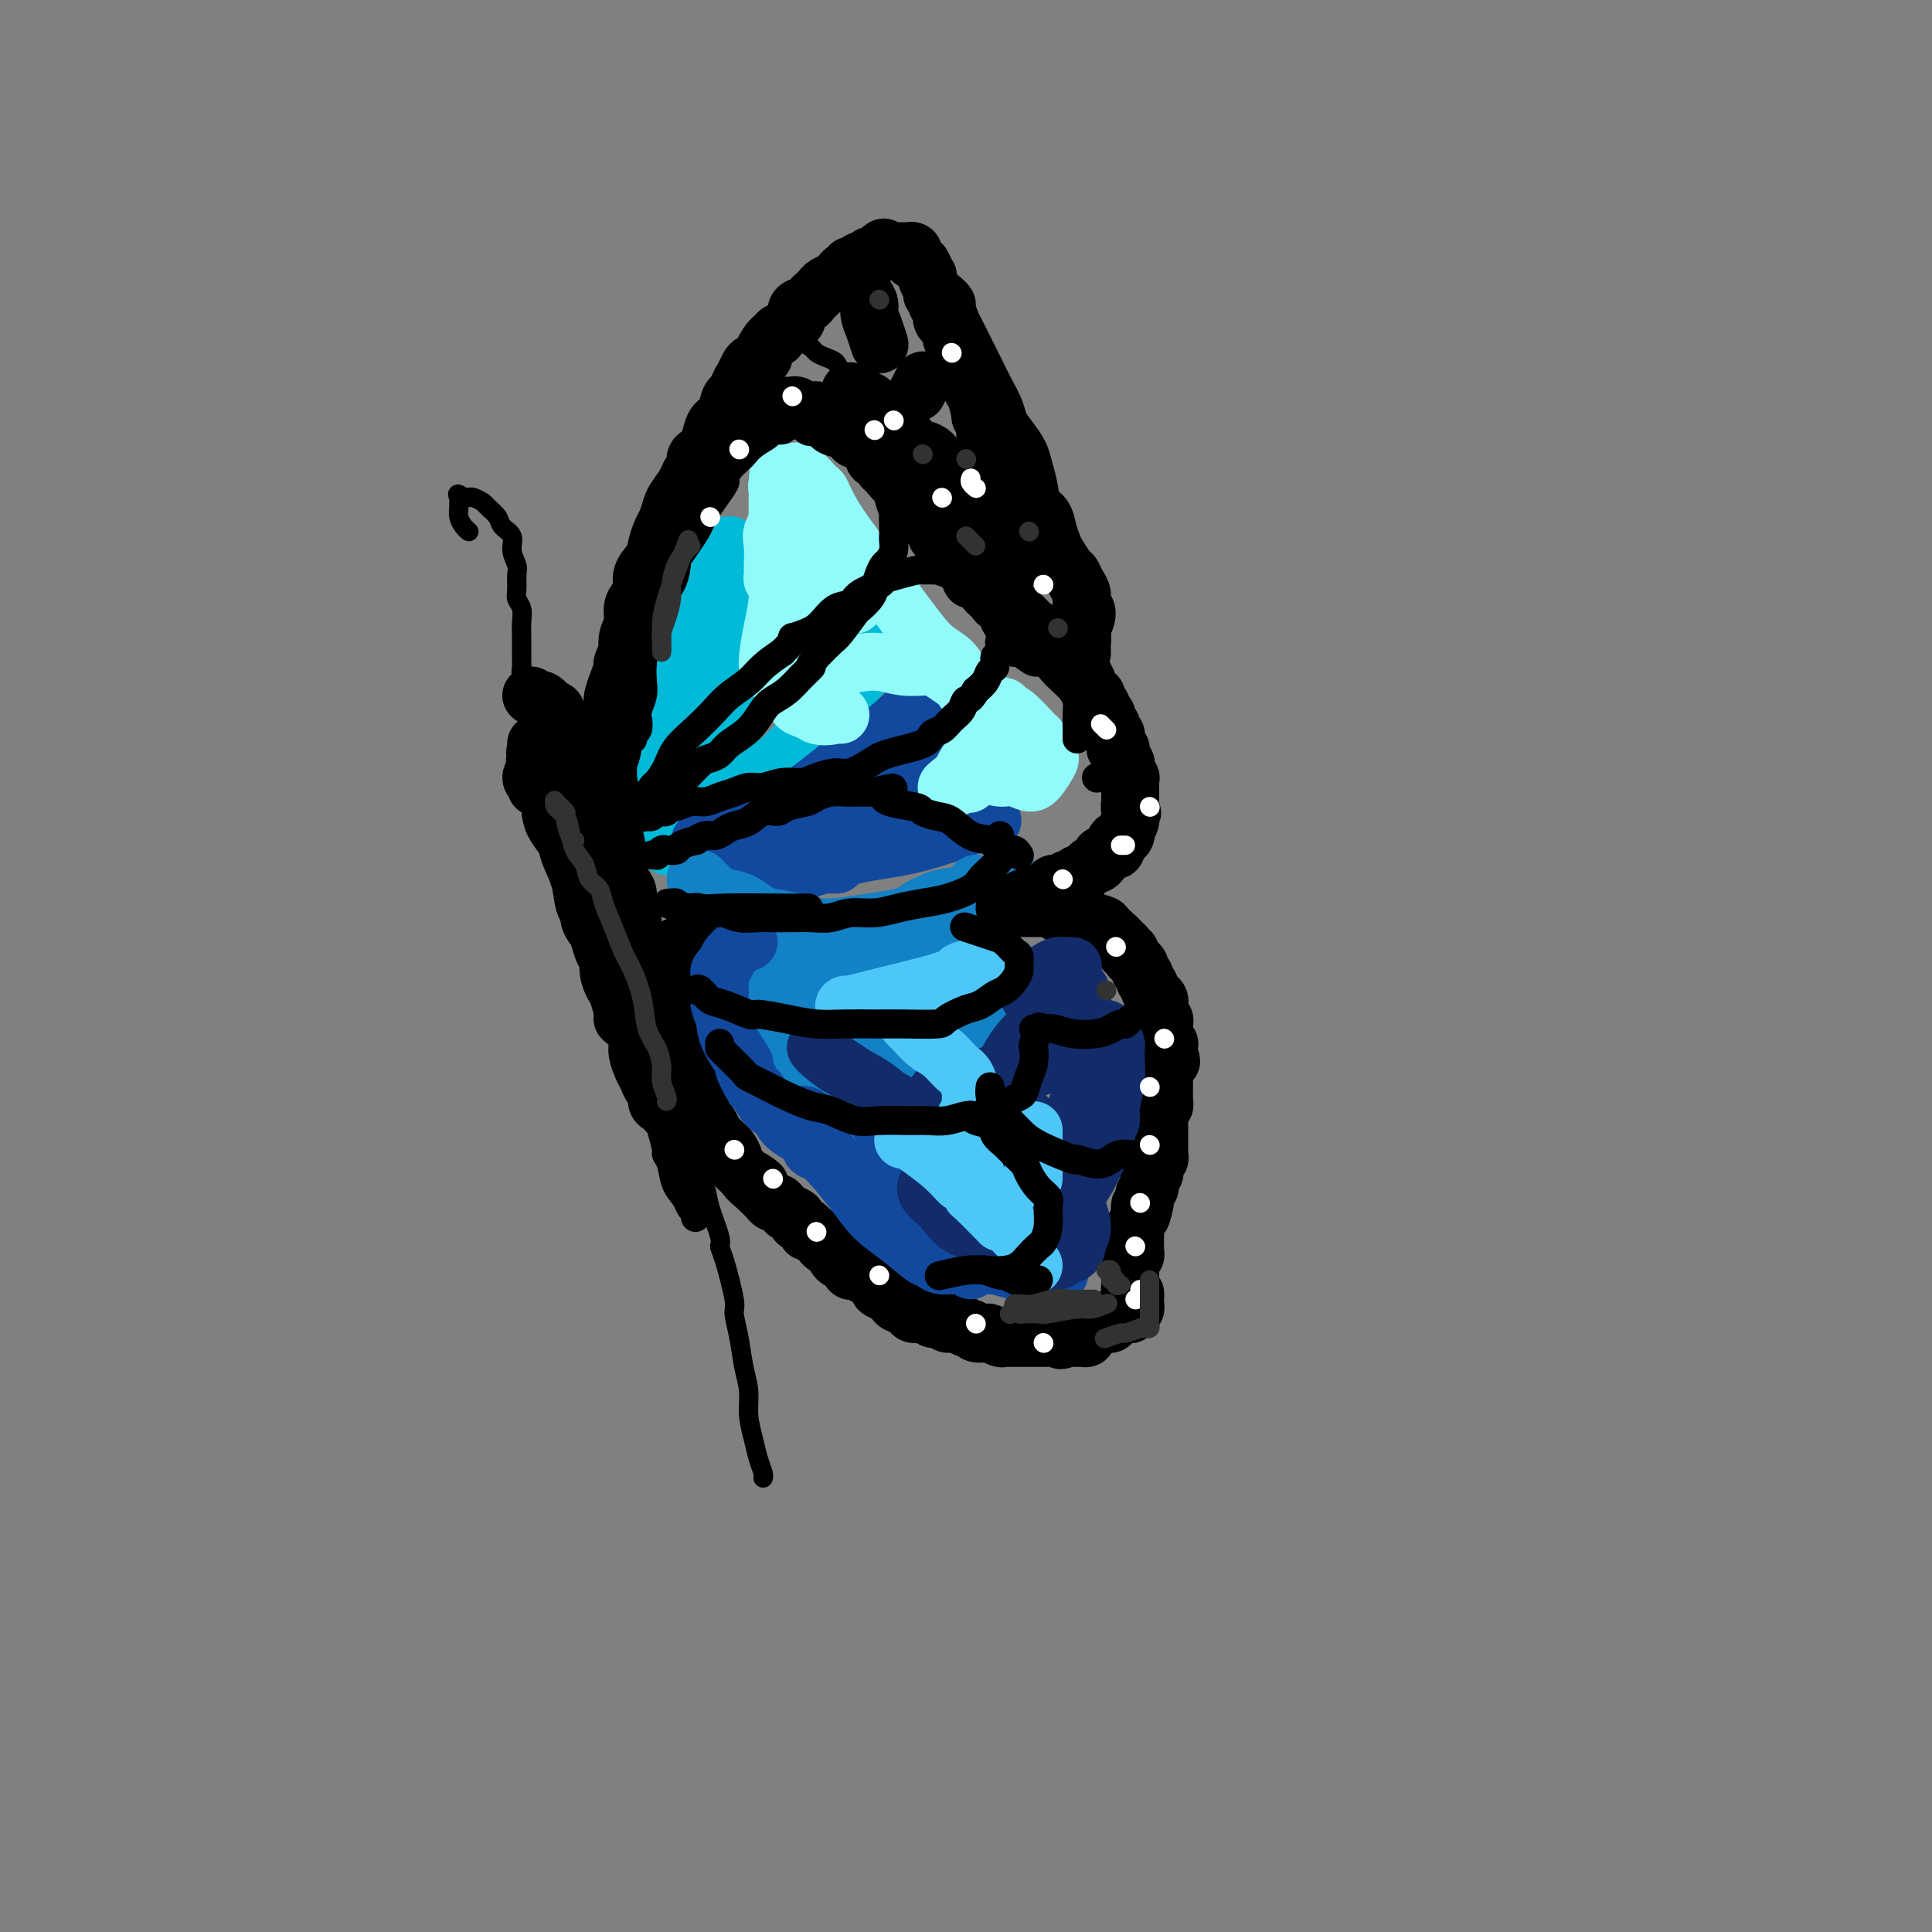 <svg viewBox='0 0 400 400' version='1.1' xmlns='http://www.w3.org/2000/svg' xmlns:xlink='http://www.w3.org/1999/xlink'><rect x="0" y="0" width="400" height="400" fill="#808080" stroke="none"/><g fill='none' stroke='rgb(0,186,216)' stroke-width='12' stroke-linecap='round' stroke-linejoin='round'><path d='M132,168c0.002,0.172 0.004,0.344 0,0c-0.004,-0.344 -0.013,-1.205 0,-2c0.013,-0.795 0.049,-1.523 0,-3c-0.049,-1.477 -0.182,-3.702 0,-5c0.182,-1.298 0.681,-1.669 1,-3c0.319,-1.331 0.459,-3.624 1,-6c0.541,-2.376 1.482,-4.837 2,-7c0.518,-2.163 0.614,-4.029 1,-6c0.386,-1.971 1.061,-4.047 2,-6c0.939,-1.953 2.140,-3.784 3,-5c0.860,-1.216 1.378,-1.818 2,-3c0.622,-1.182 1.347,-2.943 2,-4c0.653,-1.057 1.233,-1.409 2,-2c0.767,-0.591 1.722,-1.421 2,-2c0.278,-0.579 -0.122,-0.908 0,-1c0.122,-0.092 0.766,0.052 1,0c0.234,-0.052 0.058,-0.301 0,0c-0.058,0.301 0.003,1.153 0,2c-0.003,0.847 -0.071,1.688 -1,4c-0.929,2.312 -2.718,6.095 -4,10c-1.282,3.905 -2.056,7.933 -3,12c-0.944,4.067 -2.058,8.173 -3,12c-0.942,3.827 -1.714,7.373 -2,10c-0.286,2.627 -0.087,4.333 0,6c0.087,1.667 0.062,3.295 0,4c-0.062,0.705 -0.161,0.487 0,0c0.161,-0.487 0.580,-1.244 1,-2'/><path d='M139,171c-1.718,8.658 -0.515,1.804 0,-2c0.515,-3.804 0.340,-4.559 1,-7c0.660,-2.441 2.156,-6.567 3,-10c0.844,-3.433 1.037,-6.172 2,-9c0.963,-2.828 2.697,-5.747 4,-8c1.303,-2.253 2.175,-3.842 3,-5c0.825,-1.158 1.605,-1.886 2,-1c0.395,0.886 0.407,3.385 0,6c-0.407,2.615 -1.234,5.345 -2,11c-0.766,5.655 -1.471,14.236 -2,18c-0.529,3.764 -0.882,2.713 -1,4c-0.118,1.287 -0.001,4.914 0,6c0.001,1.086 -0.112,-0.370 0,-1c0.112,-0.630 0.450,-0.436 1,-1c0.550,-0.564 1.311,-1.886 2,-3c0.689,-1.114 1.306,-2.021 2,-3c0.694,-0.979 1.466,-2.032 2,-3c0.534,-0.968 0.831,-1.851 1,-2c0.169,-0.149 0.211,0.436 0,1c-0.211,0.564 -0.674,1.108 -1,2c-0.326,0.892 -0.516,2.134 -1,3c-0.484,0.866 -1.261,1.357 -2,2c-0.739,0.643 -1.438,1.437 -2,2c-0.562,0.563 -0.985,0.894 -1,1c-0.015,0.106 0.379,-0.015 0,0c-0.379,0.015 -1.533,0.164 0,-2c1.533,-2.164 5.751,-6.642 8,-9c2.249,-2.358 2.529,-2.596 4,-4c1.471,-1.404 4.135,-3.972 7,-7c2.865,-3.028 5.933,-6.514 9,-10'/><path d='M178,140c4.823,-5.821 2.379,-3.372 2,-3c-0.379,0.372 1.306,-1.332 2,-2c0.694,-0.668 0.396,-0.301 0,0c-0.396,0.301 -0.889,0.534 -2,2c-1.111,1.466 -2.841,4.165 -5,7c-2.159,2.835 -4.748,5.808 -8,9c-3.252,3.192 -7.169,6.604 -9,8c-1.831,1.396 -1.576,0.777 -2,1c-0.424,0.223 -1.525,1.289 -2,2c-0.475,0.711 -0.323,1.067 0,1c0.323,-0.067 0.818,-0.556 1,-1c0.182,-0.444 0.052,-0.841 0,-1c-0.052,-0.159 -0.026,-0.079 0,0'/></g>
<g fill='none' stroke='rgb(17,73,159)' stroke-width='12' stroke-linecap='round' stroke-linejoin='round'><path d='M155,169c-0.410,0.036 -0.820,0.072 0,0c0.820,-0.072 2.871,-0.254 5,-1c2.129,-0.746 4.337,-2.058 7,-4c2.663,-1.942 5.782,-4.516 9,-7c3.218,-2.484 6.535,-4.879 9,-7c2.465,-2.121 4.077,-3.968 6,-6c1.923,-2.032 4.157,-4.250 5,-5c0.843,-0.750 0.295,-0.033 0,0c-0.295,0.033 -0.339,-0.618 -1,0c-0.661,0.618 -1.941,2.503 -4,5c-2.059,2.497 -4.899,5.604 -7,8c-2.101,2.396 -3.464,4.081 -5,6c-1.536,1.919 -3.247,4.073 -5,6c-1.753,1.927 -3.550,3.627 -5,5c-1.450,1.373 -2.552,2.421 -4,3c-1.448,0.579 -3.241,0.691 -5,1c-1.759,0.309 -3.482,0.816 -5,1c-1.518,0.184 -2.829,0.045 -4,0c-1.171,-0.045 -2.200,0.005 -3,0c-0.800,-0.005 -1.371,-0.064 -2,0c-0.629,0.064 -1.316,0.253 -1,0c0.316,-0.253 1.636,-0.946 2,-1c0.364,-0.054 -0.228,0.533 3,0c3.228,-0.533 10.278,-2.184 13,-3c2.722,-0.816 1.118,-0.797 5,-2c3.882,-1.203 13.252,-3.630 18,-5c4.748,-1.370 4.874,-1.685 5,-2'/><path d='M191,161c8.515,-2.797 6.801,-3.289 7,-4c0.199,-0.711 2.311,-1.643 3,-2c0.689,-0.357 -0.045,-0.141 0,0c0.045,0.141 0.870,0.208 -1,2c-1.870,1.792 -6.436,5.311 -9,7c-2.564,1.689 -3.127,1.549 -5,3c-1.873,1.451 -5.055,4.495 -8,6c-2.945,1.505 -5.654,1.472 -8,2c-2.346,0.528 -4.328,1.616 -6,2c-1.672,0.384 -3.034,0.065 -4,0c-0.966,-0.065 -1.537,0.126 -2,0c-0.463,-0.126 -0.818,-0.569 -1,-1c-0.182,-0.431 -0.192,-0.851 0,-1c0.192,-0.149 0.586,-0.027 2,0c1.414,0.027 3.850,-0.043 5,0c1.150,0.043 1.015,0.197 3,0c1.985,-0.197 6.090,-0.746 10,-1c3.910,-0.254 7.626,-0.213 12,-1c4.374,-0.787 9.407,-2.404 12,-3c2.593,-0.596 2.748,-0.173 3,0c0.252,0.173 0.603,0.095 1,0c0.397,-0.095 0.841,-0.207 0,0c-0.841,0.207 -2.967,0.731 -4,1c-1.033,0.269 -0.971,0.281 -3,1c-2.029,0.719 -6.147,2.145 -10,3c-3.853,0.855 -7.442,1.140 -11,2c-3.558,0.860 -7.086,2.297 -10,3c-2.914,0.703 -5.214,0.673 -7,1c-1.786,0.327 -3.058,1.011 -4,1c-0.942,-0.011 -1.555,-0.717 -2,-1c-0.445,-0.283 -0.723,-0.141 -1,0'/><path d='M153,181c-7.180,1.536 0.371,-0.124 3,-1c2.629,-0.876 0.337,-0.967 2,-1c1.663,-0.033 7.281,-0.009 10,0c2.719,0.009 2.540,0.002 3,0c0.460,-0.002 1.560,-0.001 2,0c0.440,0.001 0.220,0.000 0,0'/></g>
<g fill='none' stroke='rgb(19,129,197)' stroke-width='12' stroke-linecap='round' stroke-linejoin='round'><path d='M160,195c1.480,-0.019 2.959,-0.038 4,0c1.041,0.038 1.642,0.133 3,0c1.358,-0.133 3.473,-0.492 7,-1c3.527,-0.508 8.466,-1.164 11,-2c2.534,-0.836 2.665,-1.853 4,-3c1.335,-1.147 3.876,-2.423 6,-3c2.124,-0.577 3.831,-0.454 5,-1c1.169,-0.546 1.801,-1.763 2,-2c0.199,-0.237 -0.034,0.504 0,1c0.034,0.496 0.334,0.747 0,1c-0.334,0.253 -1.303,0.508 -2,1c-0.697,0.492 -1.123,1.221 -2,2c-0.877,0.779 -2.204,1.607 -5,3c-2.796,1.393 -7.060,3.350 -9,4c-1.940,0.650 -1.557,-0.007 -3,0c-1.443,0.007 -4.712,0.678 -7,1c-2.288,0.322 -3.595,0.296 -5,0c-1.405,-0.296 -2.909,-0.863 -4,-1c-1.091,-0.137 -1.770,0.156 -2,0c-0.230,-0.156 -0.012,-0.762 0,-1c0.012,-0.238 -0.181,-0.108 0,0c0.181,0.108 0.735,0.194 2,0c1.265,-0.194 3.240,-0.667 5,-1c1.760,-0.333 3.304,-0.527 6,-1c2.696,-0.473 6.543,-1.226 10,-2c3.457,-0.774 6.525,-1.568 9,-2c2.475,-0.432 4.359,-0.501 6,-1c1.641,-0.499 3.040,-1.428 4,-2c0.960,-0.572 1.480,-0.786 2,-1'/><path d='M207,184c6.643,-1.757 2.251,-0.650 0,0c-2.251,0.650 -2.362,0.844 -3,1c-0.638,0.156 -1.803,0.273 -4,1c-2.197,0.727 -5.424,2.062 -9,3c-3.576,0.938 -7.499,1.479 -11,2c-3.501,0.521 -6.579,1.023 -9,1c-2.421,-0.023 -4.184,-0.570 -6,-1c-1.816,-0.430 -3.683,-0.744 -5,-1c-1.317,-0.256 -2.083,-0.455 -3,-1c-0.917,-0.545 -1.985,-1.437 -3,-2c-1.015,-0.563 -1.975,-0.795 -3,-1c-1.025,-0.205 -2.113,-0.381 -3,-1c-0.887,-0.619 -1.571,-1.681 -2,-2c-0.429,-0.319 -0.602,0.106 -1,0c-0.398,-0.106 -1.020,-0.743 -1,-1c0.020,-0.257 0.683,-0.133 1,0c0.317,0.133 0.289,0.276 1,1c0.711,0.724 2.160,2.029 3,3c0.840,0.971 1.071,1.608 2,3c0.929,1.392 2.555,3.539 5,6c2.445,2.461 5.710,5.235 8,7c2.290,1.765 3.606,2.522 4,3c0.394,0.478 -0.135,0.679 1,1c1.135,0.321 3.935,0.762 5,1c1.065,0.238 0.395,0.272 1,0c0.605,-0.272 2.485,-0.850 4,-1c1.515,-0.150 2.666,0.128 4,0c1.334,-0.128 2.853,-0.663 5,-1c2.147,-0.337 4.924,-0.475 7,-1c2.076,-0.525 3.450,-1.436 5,-2c1.550,-0.564 3.275,-0.782 5,-1'/><path d='M205,201c5.404,-1.154 3.413,-1.038 3,-1c-0.413,0.038 0.752,-0.003 1,0c0.248,0.003 -0.421,0.050 -1,0c-0.579,-0.050 -1.069,-0.195 -2,0c-0.931,0.195 -2.304,0.732 -4,1c-1.696,0.268 -3.716,0.269 -7,1c-3.284,0.731 -7.833,2.192 -10,3c-2.167,0.808 -1.952,0.963 -3,1c-1.048,0.037 -3.357,-0.042 -5,0c-1.643,0.042 -2.619,0.207 -4,0c-1.381,-0.207 -3.167,-0.784 -4,-1c-0.833,-0.216 -0.712,-0.071 -1,0c-0.288,0.071 -0.985,0.068 -1,0c-0.015,-0.068 0.650,-0.202 1,0c0.350,0.202 0.383,0.741 1,1c0.617,0.259 1.816,0.238 3,1c1.184,0.762 2.353,2.307 4,3c1.647,0.693 3.772,0.534 6,1c2.228,0.466 4.559,1.558 7,2c2.441,0.442 4.993,0.235 8,0c3.007,-0.235 6.470,-0.496 9,-1c2.530,-0.504 4.128,-1.249 5,-2c0.872,-0.751 1.019,-1.508 2,-2c0.981,-0.492 2.797,-0.717 4,-1c1.203,-0.283 1.795,-0.622 2,-1c0.205,-0.378 0.024,-0.794 0,-1c-0.024,-0.206 0.110,-0.202 0,0c-0.110,0.202 -0.462,0.600 -1,1c-0.538,0.400 -1.260,0.800 -2,1c-0.740,0.200 -1.497,0.200 -3,1c-1.503,0.800 -3.751,2.400 -6,4'/><path d='M207,212c-2.084,1.217 -1.295,0.759 -2,1c-0.705,0.241 -2.906,1.179 -4,2c-1.094,0.821 -1.082,1.523 -2,2c-0.918,0.477 -2.765,0.727 -4,1c-1.235,0.273 -1.856,0.568 -3,1c-1.144,0.432 -2.811,0.999 -4,1c-1.189,0.001 -1.901,-0.566 -3,-1c-1.099,-0.434 -2.584,-0.735 -3,-1c-0.416,-0.265 0.239,-0.494 0,-1c-0.239,-0.506 -1.370,-1.289 -2,-2c-0.630,-0.711 -0.760,-1.351 -1,-2c-0.240,-0.649 -0.592,-1.309 -1,-2c-0.408,-0.691 -0.872,-1.413 -1,-2c-0.128,-0.587 0.081,-1.037 0,-1c-0.081,0.037 -0.450,0.563 0,1c0.450,0.437 1.720,0.786 2,1c0.280,0.214 -0.431,0.292 0,1c0.431,0.708 2.005,2.044 3,3c0.995,0.956 1.413,1.531 2,2c0.587,0.469 1.344,0.832 2,1c0.656,0.168 1.211,0.143 2,0c0.789,-0.143 1.812,-0.402 3,-1c1.188,-0.598 2.539,-1.533 4,-2c1.461,-0.467 3.031,-0.465 4,-1c0.969,-0.535 1.338,-1.605 2,-2c0.662,-0.395 1.618,-0.113 2,0c0.382,0.113 0.191,0.056 0,0'/></g>
<g fill='none' stroke='rgb(0,0,0)' stroke-width='12' stroke-linecap='round' stroke-linejoin='round'><path d='M143,195c-0.417,0.030 -0.833,0.060 -1,0c-0.167,-0.060 -0.083,-0.208 0,0c0.083,0.208 0.166,0.774 0,1c-0.166,0.226 -0.579,0.113 -1,0c-0.421,-0.113 -0.849,-0.228 -1,0c-0.151,0.228 -0.026,0.797 0,1c0.026,0.203 -0.046,0.040 0,0c0.046,-0.040 0.209,0.042 0,0c-0.209,-0.042 -0.792,-0.208 -1,0c-0.208,0.208 -0.042,0.792 0,1c0.042,0.208 -0.041,0.042 0,0c0.041,-0.042 0.207,0.041 0,0c-0.207,-0.041 -0.788,-0.207 -1,0c-0.212,0.207 -0.057,0.786 0,1c0.057,0.214 0.016,0.061 0,0c-0.016,-0.061 -0.008,-0.031 0,0'/><path d='M138,199c-0.789,0.863 -0.263,1.020 0,1c0.263,-0.020 0.263,-0.217 0,0c-0.263,0.217 -0.788,0.847 -1,1c-0.212,0.153 -0.109,-0.170 0,0c0.109,0.170 0.226,0.834 0,1c-0.226,0.166 -0.795,-0.165 -1,0c-0.205,0.165 -0.045,0.826 0,1c0.045,0.174 -0.026,-0.139 0,0c0.026,0.139 0.150,0.732 0,1c-0.150,0.268 -0.575,0.213 -1,0c-0.425,-0.213 -0.850,-0.582 -1,-1c-0.150,-0.418 -0.025,-0.885 0,-1c0.025,-0.115 -0.050,0.121 0,0c0.050,-0.121 0.225,-0.599 0,-1c-0.225,-0.401 -0.849,-0.727 -1,-1c-0.151,-0.273 0.171,-0.495 0,-1c-0.171,-0.505 -0.834,-1.293 -1,-2c-0.166,-0.707 0.167,-1.334 0,-2c-0.167,-0.666 -0.832,-1.371 -1,-2c-0.168,-0.629 0.161,-1.183 0,-2c-0.161,-0.817 -0.813,-1.896 -1,-3c-0.187,-1.104 0.090,-2.231 0,-3c-0.090,-0.769 -0.546,-1.178 -1,-2c-0.454,-0.822 -0.905,-2.057 -1,-3c-0.095,-0.943 0.167,-1.595 0,-3c-0.167,-1.405 -0.763,-3.564 -1,-5c-0.237,-1.436 -0.115,-2.148 0,-3c0.115,-0.852 0.223,-1.845 0,-3c-0.223,-1.155 -0.778,-2.473 -1,-4c-0.222,-1.527 -0.111,-3.264 0,-5'/><path d='M126,157c-1.454,-7.354 -0.587,-2.237 0,-1c0.587,1.237 0.896,-1.404 1,-3c0.104,-1.596 0.003,-2.147 0,-3c-0.003,-0.853 0.090,-2.009 0,-3c-0.090,-0.991 -0.365,-1.815 0,-3c0.365,-1.185 1.370,-2.729 2,-4c0.630,-1.271 0.886,-2.270 1,-3c0.114,-0.730 0.086,-1.193 0,-2c-0.086,-0.807 -0.229,-1.959 0,-3c0.229,-1.041 0.830,-1.973 1,-3c0.170,-1.027 -0.091,-2.151 0,-3c0.091,-0.849 0.535,-1.423 1,-2c0.465,-0.577 0.951,-1.156 1,-2c0.049,-0.844 -0.338,-1.954 0,-3c0.338,-1.046 1.400,-2.027 2,-3c0.600,-0.973 0.737,-1.936 1,-3c0.263,-1.064 0.652,-2.228 1,-3c0.348,-0.772 0.656,-1.152 1,-2c0.344,-0.848 0.723,-2.162 1,-3c0.277,-0.838 0.452,-1.198 1,-2c0.548,-0.802 1.470,-2.046 2,-3c0.530,-0.954 0.667,-1.618 1,-2c0.333,-0.382 0.861,-0.483 1,-1c0.139,-0.517 -0.113,-1.452 0,-2c0.113,-0.548 0.590,-0.710 1,-1c0.410,-0.290 0.754,-0.708 1,-1c0.246,-0.292 0.395,-0.460 1,-1c0.605,-0.540 1.667,-1.454 2,-2c0.333,-0.546 -0.064,-0.724 0,-1c0.064,-0.276 0.590,-0.650 1,-1c0.410,-0.350 0.705,-0.675 1,-1'/><path d='M151,87c2.963,-4.907 1.371,-1.175 1,0c-0.371,1.175 0.478,-0.207 1,-1c0.522,-0.793 0.716,-0.997 1,-1c0.284,-0.003 0.657,0.195 1,0c0.343,-0.195 0.656,-0.784 1,-1c0.344,-0.216 0.718,-0.058 1,0c0.282,0.058 0.472,0.015 1,0c0.528,-0.015 1.393,-0.004 2,0c0.607,0.004 0.955,0.001 1,0c0.045,-0.001 -0.213,-0.000 0,0c0.213,0.000 0.897,-0.001 1,0c0.103,0.001 -0.376,0.004 0,0c0.376,-0.004 1.606,-0.015 2,0c0.394,0.015 -0.049,0.057 0,0c0.049,-0.057 0.592,-0.212 1,0c0.408,0.212 0.683,0.793 1,1c0.317,0.207 0.676,0.042 1,0c0.324,-0.042 0.613,0.040 1,0c0.387,-0.040 0.873,-0.203 1,0c0.127,0.203 -0.103,0.771 0,1c0.103,0.229 0.539,0.118 1,0c0.461,-0.118 0.946,-0.243 1,0c0.054,0.243 -0.323,0.853 0,1c0.323,0.147 1.344,-0.171 2,0c0.656,0.171 0.946,0.830 1,1c0.054,0.170 -0.126,-0.148 0,0c0.126,0.148 0.560,0.761 1,1c0.440,0.239 0.888,0.103 1,0c0.112,-0.103 -0.111,-0.172 0,0c0.111,0.172 0.555,0.586 1,1'/><path d='M177,90c1.962,1.166 0.367,1.082 0,1c-0.367,-0.082 0.494,-0.162 1,0c0.506,0.162 0.658,0.564 1,1c0.342,0.436 0.875,0.905 1,1c0.125,0.095 -0.159,-0.185 0,0c0.159,0.185 0.759,0.833 1,1c0.241,0.167 0.121,-0.149 0,0c-0.121,0.149 -0.244,0.762 0,1c0.244,0.238 0.854,0.101 1,0c0.146,-0.101 -0.172,-0.167 0,0c0.172,0.167 0.834,0.565 1,1c0.166,0.435 -0.166,0.905 0,1c0.166,0.095 0.828,-0.186 1,0c0.172,0.186 -0.146,0.838 0,1c0.146,0.162 0.756,-0.168 1,0c0.244,0.168 0.122,0.834 0,1c-0.122,0.166 -0.244,-0.167 0,0c0.244,0.167 0.854,0.833 1,1c0.146,0.167 -0.172,-0.166 0,0c0.172,0.166 0.835,0.832 1,1c0.165,0.168 -0.167,-0.162 0,0c0.167,0.162 0.832,0.817 1,1c0.168,0.183 -0.163,-0.105 0,0c0.163,0.105 0.818,0.602 1,1c0.182,0.398 -0.109,0.698 0,1c0.109,0.302 0.617,0.607 1,1c0.383,0.393 0.642,0.875 1,1c0.358,0.125 0.817,-0.107 1,0c0.183,0.107 0.092,0.554 0,1'/><path d='M192,107c2.276,2.890 0.465,1.616 0,1c-0.465,-0.616 0.415,-0.572 1,0c0.585,0.572 0.875,1.674 1,2c0.125,0.326 0.085,-0.124 0,0c-0.085,0.124 -0.216,0.822 0,1c0.216,0.178 0.780,-0.163 1,0c0.220,0.163 0.096,0.831 0,1c-0.096,0.169 -0.165,-0.162 0,0c0.165,0.162 0.565,0.817 1,1c0.435,0.183 0.904,-0.106 1,0c0.096,0.106 -0.182,0.606 0,1c0.182,0.394 0.823,0.683 1,1c0.177,0.317 -0.111,0.663 0,1c0.111,0.337 0.621,0.664 1,1c0.379,0.336 0.626,0.681 1,1c0.374,0.319 0.875,0.611 1,1c0.125,0.389 -0.125,0.874 0,1c0.125,0.126 0.625,-0.106 1,0c0.375,0.106 0.626,0.549 1,1c0.374,0.451 0.870,0.908 1,1c0.130,0.092 -0.106,-0.182 0,0c0.106,0.182 0.555,0.818 1,1c0.445,0.182 0.888,-0.091 1,0c0.112,0.091 -0.106,0.545 0,1c0.106,0.455 0.535,0.910 1,1c0.465,0.090 0.964,-0.186 1,0c0.036,0.186 -0.392,0.833 0,1c0.392,0.167 1.606,-0.147 2,0c0.394,0.147 -0.030,0.756 0,1c0.030,0.244 0.515,0.122 1,0'/><path d='M211,127c3.123,3.277 1.432,1.470 1,1c-0.432,-0.470 0.395,0.399 1,1c0.605,0.601 0.988,0.936 1,1c0.012,0.064 -0.347,-0.141 0,0c0.347,0.141 1.398,0.629 2,1c0.602,0.371 0.754,0.625 1,1c0.246,0.375 0.587,0.870 1,1c0.413,0.130 0.898,-0.105 1,0c0.102,0.105 -0.179,0.549 0,1c0.179,0.451 0.817,0.910 1,1c0.183,0.090 -0.091,-0.187 0,0c0.091,0.187 0.546,0.839 1,1c0.454,0.161 0.905,-0.167 1,0c0.095,0.167 -0.168,0.831 0,1c0.168,0.169 0.767,-0.157 1,0c0.233,0.157 0.101,0.797 0,1c-0.101,0.203 -0.170,-0.033 0,0c0.170,0.033 0.580,0.334 1,1c0.420,0.666 0.849,1.698 1,2c0.151,0.302 0.025,-0.125 0,0c-0.025,0.125 0.050,0.803 0,1c-0.050,0.197 -0.225,-0.088 0,0c0.225,0.088 0.849,0.548 1,1c0.151,0.452 -0.171,0.894 0,1c0.171,0.106 0.834,-0.125 1,0c0.166,0.125 -0.166,0.607 0,1c0.166,0.393 0.829,0.696 1,1c0.171,0.304 -0.150,0.607 0,1c0.150,0.393 0.771,0.875 1,1c0.229,0.125 0.065,-0.107 0,0c-0.065,0.107 -0.033,0.554 0,1'/><path d='M229,149c2.725,3.360 0.538,0.760 0,0c-0.538,-0.760 0.574,0.321 1,1c0.426,0.679 0.167,0.955 0,1c-0.167,0.045 -0.242,-0.142 0,0c0.242,0.142 0.801,0.611 1,1c0.199,0.389 0.039,0.697 0,1c-0.039,0.303 0.042,0.602 0,1c-0.042,0.398 -0.207,0.895 0,1c0.207,0.105 0.787,-0.183 1,0c0.213,0.183 0.061,0.838 0,1c-0.061,0.162 -0.030,-0.167 0,0c0.030,0.167 0.061,0.832 0,1c-0.061,0.168 -0.212,-0.161 0,0c0.212,0.161 0.788,0.813 1,1c0.212,0.187 0.061,-0.089 0,0c-0.061,0.089 -0.030,0.545 0,1c0.030,0.455 0.061,0.909 0,1c-0.061,0.091 -0.212,-0.182 0,0c0.212,0.182 0.789,0.818 1,1c0.211,0.182 0.057,-0.091 0,0c-0.057,0.091 -0.015,0.545 0,1c0.015,0.455 0.004,0.909 0,1c-0.004,0.091 -0.001,-0.182 0,0c0.001,0.182 0.000,0.819 0,1c-0.000,0.181 -0.000,-0.092 0,0c0.000,0.092 0.000,0.551 0,1c-0.000,0.449 -0.000,0.890 0,1c0.000,0.110 0.000,-0.111 0,0c-0.000,0.111 -0.000,0.556 0,1'/><path d='M234,167c0.773,2.719 0.207,0.518 0,0c-0.207,-0.518 -0.054,0.648 0,1c0.054,0.352 0.011,-0.108 0,0c-0.011,0.108 0.011,0.785 0,1c-0.011,0.215 -0.054,-0.031 0,0c0.054,0.031 0.207,0.338 0,1c-0.207,0.662 -0.772,1.680 -1,2c-0.228,0.320 -0.117,-0.059 0,0c0.117,0.059 0.241,0.554 0,1c-0.241,0.446 -0.848,0.841 -1,1c-0.152,0.159 0.152,0.081 0,0c-0.152,-0.081 -0.758,-0.166 -1,0c-0.242,0.166 -0.120,0.584 0,1c0.120,0.416 0.238,0.829 0,1c-0.238,0.171 -0.834,0.101 -1,0c-0.166,-0.101 0.096,-0.233 0,0c-0.096,0.233 -0.550,0.832 -1,1c-0.450,0.168 -0.895,-0.094 -1,0c-0.105,0.094 0.130,0.546 0,1c-0.130,0.454 -0.626,0.910 -1,1c-0.374,0.090 -0.626,-0.187 -1,0c-0.374,0.187 -0.870,0.839 -1,1c-0.130,0.161 0.105,-0.167 0,0c-0.105,0.167 -0.549,0.830 -1,1c-0.451,0.170 -0.909,-0.151 -1,0c-0.091,0.151 0.187,0.776 0,1c-0.187,0.224 -0.837,0.046 -1,0c-0.163,-0.046 0.163,0.039 0,0c-0.163,-0.039 -0.813,-0.203 -1,0c-0.187,0.203 0.089,0.772 0,1c-0.089,0.228 -0.545,0.114 -1,0'/><path d='M220,183c-2.029,1.547 -0.600,0.414 0,0c0.600,-0.414 0.371,-0.108 0,0c-0.371,0.108 -0.883,0.019 -1,0c-0.117,-0.019 0.161,0.033 0,0c-0.161,-0.033 -0.760,-0.153 -1,0c-0.240,0.153 -0.121,0.577 0,1c0.121,0.423 0.243,0.845 0,1c-0.243,0.155 -0.853,0.042 -1,0c-0.147,-0.042 0.168,-0.012 0,0c-0.168,0.012 -0.820,0.007 -1,0c-0.180,-0.007 0.110,-0.016 0,0c-0.110,0.016 -0.622,0.057 -1,0c-0.378,-0.057 -0.623,-0.212 -1,0c-0.377,0.212 -0.884,0.793 -1,1c-0.116,0.207 0.161,0.041 0,0c-0.161,-0.041 -0.760,0.041 -1,0c-0.240,-0.041 -0.121,-0.207 0,0c0.121,0.207 0.244,0.788 0,1c-0.244,0.212 -0.854,0.056 -1,0c-0.146,-0.056 0.172,-0.011 0,0c-0.172,0.011 -0.835,-0.011 -1,0c-0.165,0.011 0.169,0.055 0,0c-0.169,-0.055 -0.839,-0.211 -1,0c-0.161,0.211 0.187,0.788 0,1c-0.187,0.212 -0.911,0.061 -1,0c-0.089,-0.061 0.455,-0.030 1,0'/><path d='M209,188c-1.464,0.774 0.377,0.207 1,0c0.623,-0.207 0.027,-0.056 0,0c-0.027,0.056 0.513,0.015 1,0c0.487,-0.015 0.919,-0.004 1,0c0.081,0.004 -0.189,0.001 0,0c0.189,-0.001 0.838,-0.000 1,0c0.162,0.000 -0.163,0.000 0,0c0.163,-0.000 0.813,-0.000 1,0c0.187,0.000 -0.089,-0.000 0,0c0.089,0.000 0.545,0.000 1,0c0.455,-0.000 0.911,-0.000 1,0c0.089,0.000 -0.187,0.000 0,0c0.187,-0.000 0.839,-0.001 1,0c0.161,0.001 -0.168,0.004 0,0c0.168,-0.004 0.833,-0.015 1,0c0.167,0.015 -0.162,0.057 0,0c0.162,-0.057 0.817,-0.211 1,0c0.183,0.211 -0.105,0.788 0,1c0.105,0.212 0.602,0.061 1,0c0.398,-0.061 0.698,-0.030 1,0c0.302,0.030 0.605,0.060 1,0c0.395,-0.060 0.880,-0.208 1,0c0.120,0.208 -0.126,0.774 0,1c0.126,0.226 0.625,0.113 1,0c0.375,-0.113 0.626,-0.226 1,0c0.374,0.226 0.870,0.792 1,1c0.130,0.208 -0.106,0.060 0,0c0.106,-0.060 0.553,-0.030 1,0'/><path d='M227,191c2.946,0.708 1.310,0.978 1,1c-0.310,0.022 0.705,-0.205 1,0c0.295,0.205 -0.128,0.843 0,1c0.128,0.157 0.809,-0.165 1,0c0.191,0.165 -0.108,0.819 0,1c0.108,0.181 0.621,-0.110 1,0c0.379,0.110 0.623,0.621 1,1c0.377,0.379 0.888,0.626 1,1c0.112,0.374 -0.176,0.874 0,1c0.176,0.126 0.817,-0.121 1,0c0.183,0.121 -0.090,0.610 0,1c0.090,0.390 0.545,0.682 1,1c0.455,0.318 0.911,0.663 1,1c0.089,0.337 -0.187,0.668 0,1c0.187,0.332 0.837,0.666 1,1c0.163,0.334 -0.163,0.667 0,1c0.163,0.333 0.814,0.667 1,1c0.186,0.333 -0.094,0.667 0,1c0.094,0.333 0.560,0.667 1,1c0.440,0.333 0.854,0.667 1,1c0.146,0.333 0.025,0.667 0,1c-0.025,0.333 0.046,0.667 0,1c-0.046,0.333 -0.210,0.665 0,1c0.210,0.335 0.792,0.672 1,1c0.208,0.328 0.042,0.647 0,1c-0.042,0.353 0.041,0.738 0,1c-0.041,0.262 -0.207,0.399 0,1c0.207,0.601 0.788,1.666 1,2c0.212,0.334 0.057,-0.064 0,0c-0.057,0.064 -0.016,0.590 0,1c0.016,0.410 0.008,0.705 0,1'/><path d='M242,218c0.933,2.943 0.264,1.299 0,1c-0.264,-0.299 -0.123,0.746 0,1c0.123,0.254 0.229,-0.283 0,0c-0.229,0.283 -0.793,1.385 -1,2c-0.207,0.615 -0.055,0.742 0,1c0.055,0.258 0.015,0.646 0,1c-0.015,0.354 -0.003,0.672 0,1c0.003,0.328 -0.003,0.665 0,1c0.003,0.335 0.015,0.667 0,1c-0.015,0.333 -0.057,0.667 0,1c0.057,0.333 0.211,0.666 0,1c-0.211,0.334 -0.789,0.670 -1,1c-0.211,0.330 -0.057,0.653 0,1c0.057,0.347 0.015,0.718 0,1c-0.015,0.282 -0.004,0.476 0,1c0.004,0.524 0.001,1.380 0,2c-0.001,0.620 -0.001,1.006 0,1c0.001,-0.006 0.001,-0.405 0,0c-0.001,0.405 -0.004,1.613 0,2c0.004,0.387 0.016,-0.046 0,0c-0.016,0.046 -0.061,0.572 0,1c0.061,0.428 0.227,0.759 0,1c-0.227,0.241 -0.846,0.393 -1,1c-0.154,0.607 0.156,1.668 0,2c-0.156,0.332 -0.778,-0.066 -1,0c-0.222,0.066 -0.046,0.595 0,1c0.046,0.405 -0.040,0.686 0,1c0.040,0.314 0.207,0.662 0,1c-0.207,0.338 -0.786,0.668 -1,1c-0.214,0.332 -0.061,0.666 0,1c0.061,0.334 0.031,0.667 0,1'/><path d='M237,249c-1.001,4.980 -1.004,1.930 -1,1c0.004,-0.930 0.015,0.262 0,1c-0.015,0.738 -0.057,1.024 0,1c0.057,-0.024 0.211,-0.356 0,0c-0.211,0.356 -0.789,1.401 -1,2c-0.211,0.599 -0.057,0.752 0,1c0.057,0.248 0.015,0.591 0,1c-0.015,0.409 -0.003,0.884 0,1c0.003,0.116 -0.003,-0.126 0,0c0.003,0.126 0.015,0.621 0,1c-0.015,0.379 -0.057,0.641 0,1c0.057,0.359 0.211,0.813 0,1c-0.211,0.187 -0.789,0.107 -1,0c-0.211,-0.107 -0.057,-0.240 0,0c0.057,0.240 0.015,0.853 0,1c-0.015,0.147 -0.004,-0.172 0,0c0.004,0.172 0.001,0.835 0,1c-0.001,0.165 -0.000,-0.167 0,0c0.000,0.167 0.000,0.832 0,1c-0.000,0.168 -0.000,-0.161 0,0c0.000,0.161 -0.000,0.813 0,1c0.000,0.187 0.000,-0.089 0,0c-0.000,0.089 -0.001,0.545 0,1c0.001,0.455 0.003,0.909 0,1c-0.003,0.091 -0.011,-0.182 0,0c0.011,0.182 0.041,0.818 0,1c-0.041,0.182 -0.155,-0.091 0,0c0.155,0.091 0.577,0.545 1,1'/><path d='M235,268c-0.309,2.874 -0.083,0.559 0,0c0.083,-0.559 0.023,0.639 0,1c-0.023,0.361 -0.010,-0.115 0,0c0.010,0.115 0.017,0.819 0,1c-0.017,0.181 -0.057,-0.162 0,0c0.057,0.162 0.212,0.828 0,1c-0.212,0.172 -0.792,-0.150 -1,0c-0.208,0.150 -0.046,0.773 0,1c0.046,0.227 -0.025,0.060 0,0c0.025,-0.060 0.146,-0.012 0,0c-0.146,0.012 -0.560,-0.011 -1,0c-0.440,0.011 -0.907,0.054 -1,0c-0.093,-0.054 0.186,-0.207 0,0c-0.186,0.207 -0.837,0.774 -1,1c-0.163,0.226 0.164,0.112 0,0c-0.164,-0.112 -0.817,-0.222 -1,0c-0.183,0.222 0.106,0.777 0,1c-0.106,0.223 -0.607,0.115 -1,0c-0.393,-0.115 -0.679,-0.237 -1,0c-0.321,0.237 -0.679,0.834 -1,1c-0.321,0.166 -0.607,-0.099 -1,0c-0.393,0.099 -0.894,0.562 -1,1c-0.106,0.438 0.183,0.849 0,1c-0.183,0.151 -0.838,0.040 -1,0c-0.162,-0.040 0.167,-0.011 0,0c-0.167,0.011 -0.832,0.003 -1,0c-0.168,-0.003 0.161,-0.001 0,0c-0.161,0.001 -0.813,0.000 -1,0c-0.187,-0.000 0.089,-0.000 0,0c-0.089,0.000 -0.545,0.000 -1,0'/><path d='M221,277c-2.328,0.928 -1.149,0.249 -1,0c0.149,-0.249 -0.734,-0.067 -1,0c-0.266,0.067 0.083,0.018 0,0c-0.083,-0.018 -0.600,-0.005 -1,0c-0.400,0.005 -0.685,0.001 -1,0c-0.315,-0.001 -0.661,-0.000 -1,0c-0.339,0.000 -0.672,0.000 -1,0c-0.328,-0.000 -0.651,0.000 -1,0c-0.349,-0.000 -0.724,-0.000 -1,0c-0.276,0.000 -0.454,0.001 -1,0c-0.546,-0.001 -1.460,-0.004 -2,0c-0.540,0.004 -0.707,0.015 -1,0c-0.293,-0.015 -0.712,-0.055 -1,0c-0.288,0.055 -0.444,0.207 -1,0c-0.556,-0.207 -1.511,-0.772 -2,-1c-0.489,-0.228 -0.512,-0.117 -1,0c-0.488,0.117 -1.440,0.242 -2,0c-0.560,-0.242 -0.727,-0.850 -1,-1c-0.273,-0.150 -0.650,0.157 -1,0c-0.350,-0.157 -0.671,-0.778 -1,-1c-0.329,-0.222 -0.666,-0.046 -1,0c-0.334,0.046 -0.667,-0.039 -1,0c-0.333,0.039 -0.667,0.203 -1,0c-0.333,-0.203 -0.665,-0.773 -1,-1c-0.335,-0.227 -0.671,-0.113 -1,0c-0.329,0.113 -0.649,0.224 -1,0c-0.351,-0.224 -0.733,-0.782 -1,-1c-0.267,-0.218 -0.418,-0.097 -1,0c-0.582,0.097 -1.595,0.171 -2,0c-0.405,-0.171 -0.203,-0.585 0,-1'/><path d='M189,271c-2.418,-1.013 -1.962,-1.045 -2,-1c-0.038,0.045 -0.569,0.168 -1,0c-0.431,-0.168 -0.763,-0.627 -1,-1c-0.237,-0.373 -0.379,-0.661 -1,-1c-0.621,-0.339 -1.720,-0.731 -2,-1c-0.280,-0.269 0.258,-0.416 0,-1c-0.258,-0.584 -1.312,-1.604 -2,-2c-0.688,-0.396 -1.011,-0.166 -1,0c0.011,0.166 0.354,0.270 0,0c-0.354,-0.270 -1.406,-0.912 -2,-1c-0.594,-0.088 -0.732,0.380 -1,0c-0.268,-0.380 -0.667,-1.607 -1,-2c-0.333,-0.393 -0.600,0.049 -1,0c-0.400,-0.049 -0.933,-0.590 -1,-1c-0.067,-0.410 0.333,-0.688 0,-1c-0.333,-0.312 -1.400,-0.657 -2,-1c-0.600,-0.343 -0.733,-0.683 -1,-1c-0.267,-0.317 -0.668,-0.610 -1,-1c-0.332,-0.390 -0.595,-0.878 -1,-1c-0.405,-0.122 -0.954,0.121 -1,0c-0.046,-0.121 0.409,-0.606 0,-1c-0.409,-0.394 -1.682,-0.697 -2,-1c-0.318,-0.303 0.318,-0.607 0,-1c-0.318,-0.393 -1.591,-0.875 -2,-1c-0.409,-0.125 0.045,0.107 0,0c-0.045,-0.107 -0.589,-0.554 -1,-1c-0.411,-0.446 -0.687,-0.893 -1,-1c-0.313,-0.107 -0.661,0.126 -1,0c-0.339,-0.126 -0.668,-0.611 -1,-1c-0.332,-0.389 -0.666,-0.683 -1,-1c-0.334,-0.317 -0.667,-0.659 -1,-1'/><path d='M157,246c-4.902,-4.107 -1.159,-1.874 0,-1c1.159,0.874 -0.268,0.389 -1,0c-0.732,-0.389 -0.770,-0.680 -1,-1c-0.230,-0.320 -0.653,-0.667 -1,-1c-0.347,-0.333 -0.618,-0.652 -1,-1c-0.382,-0.348 -0.876,-0.723 -1,-1c-0.124,-0.277 0.121,-0.454 0,-1c-0.121,-0.546 -0.610,-1.459 -1,-2c-0.390,-0.541 -0.682,-0.708 -1,-1c-0.318,-0.292 -0.664,-0.707 -1,-1c-0.336,-0.293 -0.664,-0.464 -1,-1c-0.336,-0.536 -0.681,-1.438 -1,-2c-0.319,-0.562 -0.611,-0.785 -1,-1c-0.389,-0.215 -0.874,-0.424 -1,-1c-0.126,-0.576 0.107,-1.519 0,-2c-0.107,-0.481 -0.553,-0.499 -1,-1c-0.447,-0.501 -0.894,-1.485 -1,-2c-0.106,-0.515 0.130,-0.560 0,-1c-0.130,-0.440 -0.627,-1.273 -1,-2c-0.373,-0.727 -0.621,-1.346 -1,-2c-0.379,-0.654 -0.890,-1.344 -1,-2c-0.110,-0.656 0.181,-1.279 0,-2c-0.181,-0.721 -0.833,-1.538 -1,-2c-0.167,-0.462 0.151,-0.567 0,-1c-0.151,-0.433 -0.771,-1.193 -1,-2c-0.229,-0.807 -0.065,-1.659 0,-2c0.065,-0.341 0.033,-0.170 0,0'/><path d='M132,201c-0.033,-0.447 -0.065,-0.893 0,-1c0.065,-0.107 0.229,0.127 0,0c-0.229,-0.127 -0.849,-0.615 -1,-1c-0.151,-0.385 0.167,-0.666 0,-1c-0.167,-0.334 -0.819,-0.722 -1,-1c-0.181,-0.278 0.110,-0.445 0,-1c-0.110,-0.555 -0.621,-1.497 -1,-2c-0.379,-0.503 -0.627,-0.568 -1,-1c-0.373,-0.432 -0.870,-1.232 -1,-2c-0.130,-0.768 0.107,-1.503 0,-2c-0.107,-0.497 -0.557,-0.757 -1,-1c-0.443,-0.243 -0.877,-0.469 -1,-1c-0.123,-0.531 0.065,-1.368 0,-2c-0.065,-0.632 -0.385,-1.060 -1,-2c-0.615,-0.940 -1.526,-2.394 -2,-3c-0.474,-0.606 -0.512,-0.365 -1,-1c-0.488,-0.635 -1.427,-2.145 -2,-3c-0.573,-0.855 -0.780,-1.055 -1,-2c-0.220,-0.945 -0.451,-2.636 -1,-4c-0.549,-1.364 -1.415,-2.403 -2,-3c-0.585,-0.597 -0.889,-0.754 -1,-1c-0.111,-0.246 -0.030,-0.581 0,-1c0.030,-0.419 0.008,-0.920 0,-1c-0.008,-0.080 -0.002,0.263 0,1c0.002,0.737 0.001,1.869 0,3'/><path d='M114,168c0.113,1.148 0.397,2.019 1,3c0.603,0.981 1.526,2.072 2,3c0.474,0.928 0.498,1.693 1,3c0.502,1.307 1.484,3.157 2,5c0.516,1.843 0.568,3.679 1,5c0.432,1.321 1.243,2.126 2,4c0.757,1.874 1.459,4.817 2,6c0.541,1.183 0.920,0.604 1,1c0.080,0.396 -0.138,1.765 0,3c0.138,1.235 0.632,2.336 1,3c0.368,0.664 0.610,0.892 1,2c0.390,1.108 0.927,3.097 1,4c0.073,0.903 -0.317,0.721 0,1c0.317,0.279 1.342,1.019 2,2c0.658,0.981 0.950,2.203 1,3c0.050,0.797 -0.140,1.168 0,2c0.140,0.832 0.611,2.125 1,3c0.389,0.875 0.695,1.334 1,2c0.305,0.666 0.607,1.541 1,2c0.393,0.459 0.876,0.501 1,1c0.124,0.499 -0.111,1.453 0,2c0.111,0.547 0.568,0.686 1,1c0.432,0.314 0.838,0.804 1,1c0.162,0.196 0.081,0.098 0,0'/><path d='M120,177c-0.118,0.267 -0.235,0.534 0,1c0.235,0.466 0.823,1.130 1,2c0.177,0.870 -0.058,1.946 0,3c0.058,1.054 0.408,2.086 1,3c0.592,0.914 1.427,1.709 2,3c0.573,1.291 0.885,3.078 1,4c0.115,0.922 0.033,0.978 0,1c-0.033,0.022 -0.016,0.011 0,0'/><path d='M111,163c0.142,-0.364 0.285,-0.727 0,-1c-0.285,-0.273 -0.997,-0.454 -1,-1c-0.003,-0.546 0.702,-1.456 1,-2c0.298,-0.544 0.187,-0.721 0,-1c-0.187,-0.279 -0.451,-0.660 0,-1c0.451,-0.340 1.616,-0.639 2,-1c0.384,-0.361 -0.012,-0.785 0,-1c0.012,-0.215 0.433,-0.223 1,0c0.567,0.223 1.281,0.675 2,1c0.719,0.325 1.443,0.522 2,1c0.557,0.478 0.948,1.238 1,2c0.052,0.762 -0.235,1.526 0,2c0.235,0.474 0.991,0.659 1,1c0.009,0.341 -0.727,0.837 -1,1c-0.273,0.163 -0.081,-0.008 0,0c0.081,0.008 0.050,0.196 -1,0c-1.050,-0.196 -3.118,-0.774 -4,-1c-0.882,-0.226 -0.576,-0.099 -1,-1c-0.424,-0.901 -1.578,-2.829 -2,-4c-0.422,-1.171 -0.114,-1.584 0,-2c0.114,-0.416 0.032,-0.833 0,-1c-0.032,-0.167 -0.016,-0.083 0,0'/></g>
<g fill='none' stroke='rgb(0,0,0)' stroke-width='6' stroke-linecap='round' stroke-linejoin='round'><path d='M136,231c0.302,0.836 0.605,1.673 1,3c0.395,1.327 0.883,3.146 1,4c0.117,0.854 -0.138,0.743 0,1c0.138,0.257 0.668,0.880 1,2c0.332,1.120 0.467,2.735 1,4c0.533,1.265 1.463,2.181 2,3c0.537,0.819 0.679,1.542 1,2c0.321,0.458 0.819,0.652 1,1c0.181,0.348 0.046,0.851 0,1c-0.046,0.149 -0.001,-0.057 0,0c0.001,0.057 -0.041,0.376 0,-1c0.041,-1.376 0.165,-4.447 0,-6c-0.165,-1.553 -0.619,-1.586 -1,-3c-0.381,-1.414 -0.691,-4.207 -1,-6c-0.309,-1.793 -0.619,-2.585 -1,-3c-0.381,-0.415 -0.834,-0.451 -1,-1c-0.166,-0.549 -0.045,-1.609 0,-2c0.045,-0.391 0.013,-0.112 0,0c-0.013,0.112 -0.006,0.056 0,0'/></g>
<g fill='none' stroke='rgb(0,0,0)' stroke-width='4' stroke-linecap='round' stroke-linejoin='round'><path d='M144,238c0.057,1.256 0.114,2.511 0,3c-0.114,0.489 -0.399,0.211 0,1c0.399,0.789 1.482,2.646 2,4c0.518,1.354 0.472,2.205 1,4c0.528,1.795 1.629,4.534 2,6c0.371,1.466 0.011,1.661 0,2c-0.011,0.339 0.325,0.824 1,3c0.675,2.176 1.687,6.044 2,8c0.313,1.956 -0.075,1.999 0,3c0.075,1.001 0.612,2.959 1,5c0.388,2.041 0.629,4.163 1,6c0.371,1.837 0.874,3.388 1,5c0.126,1.612 -0.124,3.283 0,5c0.124,1.717 0.622,3.479 1,5c0.378,1.521 0.638,2.799 1,4c0.362,1.201 0.828,2.323 1,3c0.172,0.677 0.049,0.908 0,1c-0.049,0.092 -0.025,0.046 0,0'/><path d='M119,163c0.117,0.120 0.235,0.241 0,0c-0.235,-0.241 -0.822,-0.843 -1,-1c-0.178,-0.157 0.055,0.131 0,0c-0.055,-0.131 -0.396,-0.682 -1,-1c-0.604,-0.318 -1.471,-0.403 -2,-1c-0.529,-0.597 -0.720,-1.706 -1,-2c-0.280,-0.294 -0.648,0.226 -1,0c-0.352,-0.226 -0.688,-1.199 -1,-2c-0.312,-0.801 -0.602,-1.430 -1,-2c-0.398,-0.570 -0.906,-1.080 -1,-2c-0.094,-0.920 0.227,-2.250 0,-3c-0.227,-0.750 -1.000,-0.919 -1,-2c-0.000,-1.081 0.773,-3.075 1,-4c0.227,-0.925 -0.091,-0.782 0,-1c0.091,-0.218 0.591,-0.798 1,-1c0.409,-0.202 0.726,-0.026 1,0c0.274,0.026 0.504,-0.098 1,0c0.496,0.098 1.257,0.418 2,1c0.743,0.582 1.469,1.426 2,2c0.531,0.574 0.866,0.878 1,1c0.134,0.122 0.067,0.061 0,0'/></g>
<g fill='none' stroke='rgb(0,0,0)' stroke-width='12' stroke-linecap='round' stroke-linejoin='round'><path d='M115,147c0.000,0.000 0.100,0.100 0.1,0.1'/><path d='M110,144c0.000,0.000 0.100,0.100 0.1,0.1'/><path d='M122,174c-0.453,0.013 -0.906,0.026 -1,0c-0.094,-0.026 0.171,-0.093 0,0c-0.171,0.093 -0.778,0.344 -1,1c-0.222,0.656 -0.061,1.718 0,2c0.061,0.282 0.020,-0.216 0,0c-0.020,0.216 -0.021,1.147 0,2c0.021,0.853 0.062,1.628 0,2c-0.062,0.372 -0.228,0.340 0,1c0.228,0.660 0.849,2.012 1,3c0.151,0.988 -0.167,1.612 0,2c0.167,0.388 0.818,0.541 1,1c0.182,0.459 -0.105,1.225 0,2c0.105,0.775 0.601,1.560 1,2c0.399,0.440 0.699,0.537 1,1c0.301,0.463 0.602,1.294 1,2c0.398,0.706 0.894,1.287 1,2c0.106,0.713 -0.179,1.556 0,2c0.179,0.444 0.821,0.488 1,1c0.179,0.512 -0.106,1.493 0,2c0.106,0.507 0.603,0.539 1,1c0.397,0.461 0.694,1.350 1,2c0.306,0.650 0.621,1.060 1,2c0.379,0.940 0.823,2.412 1,3c0.177,0.588 0.089,0.294 0,0'/></g>
<g fill='none' stroke='rgb(0,0,0)' stroke-width='4' stroke-linecap='round' stroke-linejoin='round'><path d='M109,145c0.001,0.082 0.001,0.163 0,0c-0.001,-0.163 -0.004,-0.571 0,-1c0.004,-0.429 0.015,-0.878 0,-1c-0.015,-0.122 -0.057,0.084 0,0c0.057,-0.084 0.211,-0.459 0,-1c-0.211,-0.541 -0.789,-1.248 -1,-2c-0.211,-0.752 -0.057,-1.548 0,-2c0.057,-0.452 0.015,-0.561 0,-1c-0.015,-0.439 -0.003,-1.209 0,-2c0.003,-0.791 -0.003,-1.601 0,-2c0.003,-0.399 0.015,-0.385 0,-1c-0.015,-0.615 -0.057,-1.859 0,-3c0.057,-1.141 0.213,-2.178 0,-3c-0.213,-0.822 -0.793,-1.430 -1,-2c-0.207,-0.570 -0.039,-1.101 0,-2c0.039,-0.899 -0.049,-2.166 0,-3c0.049,-0.834 0.236,-1.234 0,-2c-0.236,-0.766 -0.893,-1.897 -1,-3c-0.107,-1.103 0.337,-2.179 0,-3c-0.337,-0.821 -1.456,-1.387 -2,-2c-0.544,-0.613 -0.513,-1.275 -1,-2c-0.487,-0.725 -1.492,-1.515 -2,-2c-0.508,-0.485 -0.517,-0.666 -1,-1c-0.483,-0.334 -1.438,-0.821 -2,-1c-0.562,-0.179 -0.732,-0.051 -1,0c-0.268,0.051 -0.634,0.026 -1,0'/><path d='M96,103c-1.773,-1.289 -1.204,-0.511 -1,0c0.204,0.511 0.044,0.753 0,1c-0.044,0.247 0.027,0.497 0,1c-0.027,0.503 -0.151,1.259 0,2c0.151,0.741 0.576,1.467 1,2c0.424,0.533 0.845,0.874 1,1c0.155,0.126 0.044,0.036 0,0c-0.044,-0.036 -0.022,-0.018 0,0'/><path d='M131,143c-0.000,-0.510 -0.000,-1.019 0,-1c0.000,0.019 0.000,0.568 0,0c-0.000,-0.568 -0.001,-2.253 0,-3c0.001,-0.747 0.004,-0.555 0,-1c-0.004,-0.445 -0.016,-1.526 0,-2c0.016,-0.474 0.061,-0.340 0,-1c-0.061,-0.660 -0.228,-2.115 0,-3c0.228,-0.885 0.850,-1.199 1,-2c0.150,-0.801 -0.172,-2.087 0,-3c0.172,-0.913 0.838,-1.451 1,-2c0.162,-0.549 -0.181,-1.109 0,-2c0.181,-0.891 0.887,-2.114 1,-3c0.113,-0.886 -0.368,-1.436 0,-2c0.368,-0.564 1.586,-1.143 2,-2c0.414,-0.857 0.023,-1.991 0,-3c-0.023,-1.009 0.321,-1.893 1,-3c0.679,-1.107 1.692,-2.437 2,-3c0.308,-0.563 -0.090,-0.359 0,-1c0.090,-0.641 0.669,-2.126 1,-3c0.331,-0.874 0.413,-1.136 1,-2c0.587,-0.864 1.678,-2.329 2,-3c0.322,-0.671 -0.125,-0.546 0,-1c0.125,-0.454 0.820,-1.487 1,-2c0.180,-0.513 -0.156,-0.508 0,-1c0.156,-0.492 0.805,-1.482 1,-2c0.195,-0.518 -0.063,-0.562 0,-1c0.063,-0.438 0.447,-1.268 1,-2c0.553,-0.732 1.277,-1.366 2,-2'/><path d='M148,87c1.813,-4.233 0.345,-1.816 0,-1c-0.345,0.816 0.432,0.031 1,-1c0.568,-1.031 0.925,-2.308 1,-3c0.075,-0.692 -0.134,-0.797 0,-1c0.134,-0.203 0.609,-0.502 1,-1c0.391,-0.498 0.696,-1.194 1,-2c0.304,-0.806 0.607,-1.723 1,-2c0.393,-0.277 0.878,0.084 1,0c0.122,-0.084 -0.118,-0.615 0,-1c0.118,-0.385 0.595,-0.624 1,-1c0.405,-0.376 0.738,-0.889 1,-1c0.262,-0.111 0.451,0.182 1,0c0.549,-0.182 1.456,-0.837 2,-1c0.544,-0.163 0.723,0.165 1,0c0.277,-0.165 0.652,-0.825 1,-1c0.348,-0.175 0.670,0.134 1,0c0.330,-0.134 0.670,-0.713 1,-1c0.330,-0.287 0.651,-0.284 1,0c0.349,0.284 0.726,0.850 1,1c0.274,0.150 0.444,-0.115 1,0c0.556,0.115 1.497,0.611 2,1c0.503,0.389 0.568,0.672 1,1c0.432,0.328 1.232,0.702 2,1c0.768,0.298 1.506,0.521 2,1c0.494,0.479 0.744,1.213 1,2c0.256,0.787 0.516,1.628 1,2c0.484,0.372 1.190,0.274 2,1c0.810,0.726 1.722,2.277 2,3c0.278,0.723 -0.079,0.618 0,1c0.079,0.382 0.594,1.252 1,2c0.406,0.748 0.703,1.374 1,2'/><path d='M181,88c0.555,1.231 -0.059,0.308 0,1c0.059,0.692 0.789,2.998 1,4c0.211,1.002 -0.097,0.701 0,1c0.097,0.299 0.599,1.199 1,2c0.401,0.801 0.700,1.503 1,2c0.300,0.497 0.601,0.787 1,2c0.399,1.213 0.895,3.348 1,4c0.105,0.652 -0.182,-0.179 0,0c0.182,0.179 0.833,1.368 1,2c0.167,0.632 -0.151,0.705 0,1c0.151,0.295 0.771,0.810 1,1c0.229,0.190 0.065,0.054 0,0c-0.065,-0.054 -0.033,-0.027 0,0'/></g>
<g fill='none' stroke='rgb(0,0,0)' stroke-width='12' stroke-linecap='round' stroke-linejoin='round'><path d='M126,152c0.030,-0.500 0.060,-1.001 0,-1c-0.060,0.001 -0.210,0.503 0,0c0.210,-0.503 0.778,-2.013 1,-3c0.222,-0.987 0.096,-1.452 0,-2c-0.096,-0.548 -0.162,-1.180 0,-2c0.162,-0.820 0.553,-1.827 1,-3c0.447,-1.173 0.951,-2.513 1,-3c0.049,-0.487 -0.357,-0.122 0,-1c0.357,-0.878 1.475,-3.000 2,-4c0.525,-1.000 0.456,-0.876 1,-2c0.544,-1.124 1.700,-3.494 2,-5c0.300,-1.506 -0.257,-2.149 0,-3c0.257,-0.851 1.330,-1.911 2,-3c0.670,-1.089 0.939,-2.206 1,-3c0.061,-0.794 -0.087,-1.263 0,-2c0.087,-0.737 0.408,-1.742 1,-3c0.592,-1.258 1.454,-2.770 2,-4c0.546,-1.230 0.776,-2.178 1,-3c0.224,-0.822 0.441,-1.517 1,-3c0.559,-1.483 1.458,-3.752 2,-5c0.542,-1.248 0.726,-1.474 1,-2c0.274,-0.526 0.637,-1.353 1,-2c0.363,-0.647 0.727,-1.115 1,-2c0.273,-0.885 0.455,-2.186 1,-3c0.545,-0.814 1.455,-1.142 2,-2c0.545,-0.858 0.727,-2.245 1,-3c0.273,-0.755 0.636,-0.877 1,-1'/><path d='M152,82c2.346,-5.002 1.211,-2.507 1,-2c-0.211,0.507 0.502,-0.975 1,-2c0.498,-1.025 0.781,-1.593 1,-2c0.219,-0.407 0.375,-0.655 1,-1c0.625,-0.345 1.721,-0.789 2,-1c0.279,-0.211 -0.258,-0.189 0,-1c0.258,-0.811 1.312,-2.455 2,-3c0.688,-0.545 1.012,0.010 1,0c-0.012,-0.010 -0.359,-0.584 0,-1c0.359,-0.416 1.423,-0.675 2,-1c0.577,-0.325 0.665,-0.717 1,-1c0.335,-0.283 0.916,-0.457 1,-1c0.084,-0.543 -0.328,-1.455 0,-2c0.328,-0.545 1.396,-0.723 2,-1c0.604,-0.277 0.743,-0.652 1,-1c0.257,-0.348 0.632,-0.670 1,-1c0.368,-0.330 0.728,-0.667 1,-1c0.272,-0.333 0.455,-0.663 1,-1c0.545,-0.337 1.452,-0.683 2,-1c0.548,-0.317 0.738,-0.606 1,-1c0.262,-0.394 0.595,-0.894 1,-1c0.405,-0.106 0.883,0.182 1,0c0.117,-0.182 -0.127,-0.834 0,-1c0.127,-0.166 0.627,0.153 1,0c0.373,-0.153 0.621,-0.777 1,-1c0.379,-0.223 0.890,-0.046 1,0c0.110,0.046 -0.180,-0.040 0,0c0.180,0.040 0.832,0.207 1,0c0.168,-0.207 -0.147,-0.786 0,-1c0.147,-0.214 0.756,-0.061 1,0c0.244,0.061 0.122,0.031 0,0'/><path d='M181,53c3.428,-2.856 1.497,-1.497 1,-1c-0.497,0.497 0.441,0.133 1,0c0.559,-0.133 0.741,-0.036 1,0c0.259,0.036 0.595,0.010 1,0c0.405,-0.010 0.878,-0.002 1,0c0.122,0.002 -0.107,-0.000 0,0c0.107,0.000 0.551,0.003 1,0c0.449,-0.003 0.904,-0.011 1,0c0.096,0.011 -0.168,0.040 0,0c0.168,-0.040 0.767,-0.151 1,0c0.233,0.151 0.101,0.563 0,1c-0.101,0.437 -0.172,0.900 0,1c0.172,0.100 0.586,-0.162 1,0c0.414,0.162 0.829,0.747 1,1c0.171,0.253 0.097,0.175 0,0c-0.097,-0.175 -0.218,-0.447 0,0c0.218,0.447 0.775,1.611 1,2c0.225,0.389 0.117,0.002 0,0c-0.117,-0.002 -0.243,0.381 0,1c0.243,0.619 0.854,1.474 1,2c0.146,0.526 -0.172,0.722 0,1c0.172,0.278 0.833,0.638 1,1c0.167,0.362 -0.162,0.726 0,1c0.162,0.274 0.813,0.458 1,1c0.187,0.542 -0.091,1.441 0,2c0.091,0.559 0.550,0.779 1,1c0.450,0.221 0.890,0.444 1,1c0.110,0.556 -0.112,1.445 0,2c0.112,0.555 0.556,0.778 1,1'/><path d='M198,71c1.166,2.282 1.082,0.986 1,1c-0.082,0.014 -0.163,1.338 0,2c0.163,0.662 0.570,0.662 1,1c0.430,0.338 0.885,1.013 1,2c0.115,0.987 -0.109,2.284 0,3c0.109,0.716 0.550,0.849 1,2c0.450,1.151 0.909,3.320 1,4c0.091,0.680 -0.187,-0.127 0,0c0.187,0.127 0.838,1.189 1,2c0.162,0.811 -0.167,1.372 0,2c0.167,0.628 0.828,1.323 1,2c0.172,0.677 -0.146,1.338 0,2c0.146,0.662 0.757,1.327 1,2c0.243,0.673 0.118,1.354 0,2c-0.118,0.646 -0.228,1.256 0,2c0.228,0.744 0.793,1.623 1,3c0.207,1.377 0.055,3.251 0,4c-0.055,0.749 -0.015,0.372 0,1c0.015,0.628 0.004,2.262 0,3c-0.004,0.738 -0.001,0.580 0,1c0.001,0.420 0.000,1.419 0,2c-0.000,0.581 -0.000,0.743 0,1c0.000,0.257 0.000,0.608 0,1c-0.000,0.392 -0.000,0.826 0,1c0.000,0.174 0.000,0.087 0,0'/><path d='M195,62c-0.120,-0.105 -0.240,-0.210 0,0c0.240,0.210 0.841,0.733 1,1c0.159,0.267 -0.123,0.276 0,1c0.123,0.724 0.652,2.164 1,3c0.348,0.836 0.517,1.070 1,2c0.483,0.930 1.280,2.556 2,4c0.720,1.444 1.361,2.707 2,4c0.639,1.293 1.274,2.614 2,4c0.726,1.386 1.542,2.835 2,4c0.458,1.165 0.557,2.047 1,3c0.443,0.953 1.231,1.978 2,3c0.769,1.022 1.519,2.041 2,3c0.481,0.959 0.692,1.859 1,3c0.308,1.141 0.713,2.522 1,4c0.287,1.478 0.457,3.052 1,4c0.543,0.948 1.459,1.270 2,2c0.541,0.730 0.708,1.868 1,3c0.292,1.132 0.708,2.257 1,3c0.292,0.743 0.461,1.105 1,2c0.539,0.895 1.450,2.323 2,3c0.550,0.677 0.741,0.603 1,1c0.259,0.397 0.588,1.266 1,2c0.412,0.734 0.909,1.335 1,2c0.091,0.665 -0.223,1.395 0,2c0.223,0.605 0.983,1.086 1,2c0.017,0.914 -0.709,2.261 -1,3c-0.291,0.739 -0.145,0.869 0,1'/><path d='M224,131c0.155,1.881 0.042,1.583 0,2c-0.042,0.417 -0.012,1.548 0,2c0.012,0.452 0.006,0.226 0,0'/><path d='M211,116c-0.030,-0.301 -0.060,-0.603 0,-1c0.060,-0.397 0.209,-0.890 0,-1c-0.209,-0.110 -0.777,0.163 -1,0c-0.223,-0.163 -0.101,-0.761 0,-1c0.101,-0.239 0.182,-0.120 0,0c-0.182,0.120 -0.626,0.240 -1,0c-0.374,-0.240 -0.676,-0.840 -1,-1c-0.324,-0.160 -0.668,0.122 -1,0c-0.332,-0.122 -0.651,-0.647 -1,-1c-0.349,-0.353 -0.727,-0.535 -1,-1c-0.273,-0.465 -0.441,-1.213 -1,-2c-0.559,-0.787 -1.511,-1.611 -2,-2c-0.489,-0.389 -0.516,-0.341 -1,-1c-0.484,-0.659 -1.425,-2.025 -2,-3c-0.575,-0.975 -0.783,-1.560 -1,-2c-0.217,-0.440 -0.443,-0.734 -1,-1c-0.557,-0.266 -1.446,-0.502 -2,-1c-0.554,-0.498 -0.772,-1.258 -1,-2c-0.228,-0.742 -0.465,-1.465 -1,-2c-0.535,-0.535 -1.369,-0.881 -2,-1c-0.631,-0.119 -1.060,-0.010 -2,-1c-0.940,-0.990 -2.392,-3.077 -3,-4c-0.608,-0.923 -0.373,-0.682 -1,-1c-0.627,-0.318 -2.115,-1.196 -3,-2c-0.885,-0.804 -1.165,-1.535 -2,-2c-0.835,-0.465 -2.225,-0.664 -3,-1c-0.775,-0.336 -0.936,-0.810 -1,-1c-0.064,-0.190 -0.032,-0.095 0,0'/><path d='M179,61c0.445,0.686 0.890,1.372 1,2c0.110,0.628 -0.115,1.199 0,2c0.115,0.801 0.569,1.831 1,3c0.431,1.169 0.837,2.477 1,3c0.163,0.523 0.081,0.262 0,0'/><path d='M191,79c0.113,-0.226 0.226,-0.452 0,0c-0.226,0.452 -0.792,1.583 -1,2c-0.208,0.417 -0.060,0.119 0,0c0.060,-0.119 0.030,-0.060 0,0'/></g>
<g fill='none' stroke='rgb(145,251,251)' stroke-width='12' stroke-linecap='round' stroke-linejoin='round'><path d='M163,143c-0.422,-0.006 -0.843,-0.012 -1,0c-0.157,0.012 -0.048,0.041 0,0c0.048,-0.041 0.035,-0.153 0,-1c-0.035,-0.847 -0.093,-2.431 0,-3c0.093,-0.569 0.336,-0.124 1,-2c0.664,-1.876 1.747,-6.072 2,-8c0.253,-1.928 -0.325,-1.587 0,-3c0.325,-1.413 1.552,-4.578 2,-6c0.448,-1.422 0.117,-1.100 0,-2c-0.117,-0.900 -0.019,-3.022 0,-4c0.019,-0.978 -0.040,-0.813 0,-1c0.040,-0.187 0.179,-0.726 0,-1c-0.179,-0.274 -0.678,-0.284 -1,0c-0.322,0.284 -0.468,0.861 -1,2c-0.532,1.139 -1.449,2.838 -2,4c-0.551,1.162 -0.736,1.785 -1,2c-0.264,0.215 -0.606,0.020 -1,0c-0.394,-0.020 -0.840,0.133 -1,0c-0.160,-0.133 -0.035,-0.554 0,-1c0.035,-0.446 -0.018,-0.917 0,-2c0.018,-1.083 0.109,-2.776 0,-4c-0.109,-1.224 -0.419,-1.978 0,-3c0.419,-1.022 1.565,-2.312 2,-3c0.435,-0.688 0.158,-0.773 0,-1c-0.158,-0.227 -0.197,-0.597 0,-1c0.197,-0.403 0.630,-0.839 1,-1c0.370,-0.161 0.677,-0.046 1,0c0.323,0.046 0.661,0.023 1,0'/><path d='M165,104c1.161,-0.764 1.563,0.327 2,1c0.437,0.673 0.909,0.929 1,1c0.091,0.071 -0.200,-0.044 1,2c1.200,2.044 3.892,6.248 5,8c1.108,1.752 0.634,1.054 1,2c0.366,0.946 1.572,3.537 2,5c0.428,1.463 0.076,1.799 0,2c-0.076,0.201 0.123,0.268 0,0c-0.123,-0.268 -0.568,-0.869 -1,-1c-0.432,-0.131 -0.850,0.209 -1,0c-0.150,-0.209 -0.032,-0.968 -1,-2c-0.968,-1.032 -3.023,-2.339 -4,-3c-0.977,-0.661 -0.877,-0.677 -1,-1c-0.123,-0.323 -0.471,-0.951 -1,-1c-0.529,-0.049 -1.241,0.483 -2,1c-0.759,0.517 -1.566,1.021 -2,2c-0.434,0.979 -0.494,2.435 -1,4c-0.506,1.565 -1.457,3.240 -2,5c-0.543,1.760 -0.679,3.606 -1,5c-0.321,1.394 -0.828,2.336 -1,3c-0.172,0.664 -0.007,1.050 0,1c0.007,-0.050 -0.142,-0.536 0,-2c0.142,-1.464 0.574,-3.907 1,-6c0.426,-2.093 0.846,-3.837 1,-6c0.154,-2.163 0.041,-4.747 0,-6c-0.041,-1.253 -0.011,-1.176 0,-3c0.011,-1.824 0.003,-5.550 0,-7c-0.003,-1.450 -0.001,-0.626 0,-1c0.001,-0.374 0.000,-1.947 0,-3c-0.000,-1.053 -0.000,-1.587 0,-2c0.000,-0.413 0.000,-0.707 0,-1'/><path d='M161,101c0.322,-5.813 0.127,-2.345 0,-1c-0.127,1.345 -0.187,0.568 0,0c0.187,-0.568 0.621,-0.926 1,-1c0.379,-0.074 0.703,0.135 1,0c0.297,-0.135 0.568,-0.614 1,-1c0.432,-0.386 1.026,-0.679 2,0c0.974,0.679 2.327,2.331 3,3c0.673,0.669 0.664,0.354 1,1c0.336,0.646 1.016,2.253 2,4c0.984,1.747 2.273,3.636 4,6c1.727,2.364 3.891,5.204 6,8c2.109,2.796 4.163,5.548 6,8c1.837,2.452 3.455,4.604 5,6c1.545,1.396 3.015,2.036 4,3c0.985,0.964 1.484,2.252 2,3c0.516,0.748 1.049,0.957 1,1c-0.049,0.043 -0.679,-0.078 -1,0c-0.321,0.078 -0.334,0.356 -1,0c-0.666,-0.356 -1.987,-1.346 -3,-2c-1.013,-0.654 -1.720,-0.971 -3,-1c-1.280,-0.029 -3.134,0.232 -5,0c-1.866,-0.232 -3.743,-0.956 -6,-1c-2.257,-0.044 -4.894,0.594 -7,1c-2.106,0.406 -3.683,0.581 -5,1c-1.317,0.419 -2.375,1.082 -3,2c-0.625,0.918 -0.817,2.091 -1,3c-0.183,0.909 -0.357,1.552 0,2c0.357,0.448 1.245,0.699 2,1c0.755,0.301 1.378,0.650 2,1'/><path d='M169,148c1.464,0.619 3.125,0.167 4,0c0.875,-0.167 0.964,-0.048 1,0c0.036,0.048 0.018,0.024 0,0'/><path d='M197,140c0.358,0.383 0.716,0.765 1,1c0.284,0.235 0.493,0.322 1,1c0.507,0.678 1.312,1.947 2,3c0.688,1.053 1.259,1.891 2,3c0.741,1.109 1.650,2.488 2,4c0.350,1.512 0.139,3.155 0,4c-0.139,0.845 -0.208,0.892 -1,2c-0.792,1.108 -2.308,3.278 -3,4c-0.692,0.722 -0.562,-0.005 -1,0c-0.438,0.005 -1.446,0.743 -2,1c-0.554,0.257 -0.656,0.035 -1,0c-0.344,-0.035 -0.930,0.117 -1,0c-0.070,-0.117 0.376,-0.504 1,-1c0.624,-0.496 1.428,-1.100 2,-2c0.572,-0.900 0.914,-2.095 2,-3c1.086,-0.905 2.918,-1.521 4,-2c1.082,-0.479 1.414,-0.820 2,-1c0.586,-0.180 1.426,-0.199 2,0c0.574,0.199 0.883,0.614 1,1c0.117,0.386 0.041,0.741 0,1c-0.041,0.259 -0.049,0.421 0,1c0.049,0.579 0.153,1.577 0,2c-0.153,0.423 -0.563,0.273 -1,0c-0.437,-0.273 -0.903,-0.668 -1,-1c-0.097,-0.332 0.173,-0.600 0,-2c-0.173,-1.400 -0.789,-3.932 -1,-5c-0.211,-1.068 -0.018,-0.672 0,-1c0.018,-0.328 -0.138,-1.379 0,-2c0.138,-0.621 0.569,-0.810 1,-1'/><path d='M208,147c-0.368,-1.544 -0.288,-0.404 0,0c0.288,0.404 0.783,0.071 2,1c1.217,0.929 3.157,3.121 4,4c0.843,0.879 0.589,0.447 1,1c0.411,0.553 1.489,2.092 2,3c0.511,0.908 0.457,1.186 0,2c-0.457,0.814 -1.317,2.163 -2,3c-0.683,0.837 -1.188,1.163 -2,1c-0.812,-0.163 -1.930,-0.814 -3,-1c-1.070,-0.186 -2.091,0.095 -3,0c-0.909,-0.095 -1.706,-0.564 -2,-1c-0.294,-0.436 -0.084,-0.839 0,-1c0.084,-0.161 0.042,-0.081 0,0'/></g>
<g fill='none' stroke='rgb(19,129,197)' stroke-width='12' stroke-linecap='round' stroke-linejoin='round'><path d='M164,205c0.120,0.008 0.240,0.016 0,0c-0.240,-0.016 -0.838,-0.056 -1,0c-0.162,0.056 0.114,0.208 0,0c-0.114,-0.208 -0.619,-0.775 -1,-1c-0.381,-0.225 -0.638,-0.109 -1,0c-0.362,0.109 -0.830,0.209 -1,0c-0.170,-0.209 -0.042,-0.727 0,-1c0.042,-0.273 -0.003,-0.301 0,0c0.003,0.301 0.052,0.931 0,1c-0.052,0.069 -0.207,-0.422 0,0c0.207,0.422 0.776,1.756 1,3c0.224,1.244 0.102,2.399 0,3c-0.102,0.601 -0.185,0.648 0,1c0.185,0.352 0.638,1.009 1,2c0.362,0.991 0.635,2.317 1,3c0.365,0.683 0.823,0.722 1,1c0.177,0.278 0.073,0.795 0,1c-0.073,0.205 -0.115,0.098 0,0c0.115,-0.098 0.387,-0.187 0,-1c-0.387,-0.813 -1.434,-2.351 -2,-3c-0.566,-0.649 -0.653,-0.409 -1,-1c-0.347,-0.591 -0.955,-2.012 -2,-3c-1.045,-0.988 -2.528,-1.543 -3,-2c-0.472,-0.457 0.068,-0.814 0,-1c-0.068,-0.186 -0.744,-0.199 -1,0c-0.256,0.199 -0.091,0.611 0,1c0.091,0.389 0.107,0.754 0,1c-0.107,0.246 -0.336,0.374 0,1c0.336,0.626 1.239,1.750 2,3c0.761,1.250 1.381,2.625 2,4'/><path d='M159,217c0.888,2.285 1.609,3.498 3,5c1.391,1.502 3.451,3.292 5,5c1.549,1.708 2.587,3.333 4,5c1.413,1.667 3.200,3.374 5,5c1.800,1.626 3.613,3.170 5,4c1.387,0.830 2.349,0.944 4,2c1.651,1.056 3.991,3.053 5,4c1.009,0.947 0.687,0.842 1,1c0.313,0.158 1.261,0.578 2,1c0.739,0.422 1.270,0.845 2,1c0.730,0.155 1.658,0.042 2,0c0.342,-0.042 0.098,-0.012 0,0c-0.098,0.012 -0.049,0.006 0,0'/></g>
<g fill='none' stroke='rgb(17,73,159)' stroke-width='12' stroke-linecap='round' stroke-linejoin='round'><path d='M155,195c-0.364,-0.067 -0.728,-0.134 -1,0c-0.272,0.134 -0.451,0.470 -1,1c-0.549,0.530 -1.468,1.255 -2,2c-0.532,0.745 -0.679,1.509 -1,2c-0.321,0.491 -0.818,0.709 -1,1c-0.182,0.291 -0.048,0.655 0,1c0.048,0.345 0.012,0.672 0,1c-0.012,0.328 0.000,0.657 0,1c-0.000,0.343 -0.014,0.701 0,1c0.014,0.299 0.054,0.540 0,1c-0.054,0.460 -0.202,1.138 0,2c0.202,0.862 0.755,1.906 1,3c0.245,1.094 0.184,2.238 1,4c0.816,1.762 2.510,4.142 3,5c0.490,0.858 -0.225,0.195 0,1c0.225,0.805 1.390,3.080 2,4c0.610,0.920 0.666,0.487 1,1c0.334,0.513 0.948,1.971 2,3c1.052,1.029 2.543,1.628 3,2c0.457,0.372 -0.121,0.517 0,1c0.121,0.483 0.942,1.303 2,2c1.058,0.697 2.352,1.273 3,2c0.648,0.727 0.648,1.607 1,2c0.352,0.393 1.056,0.298 2,1c0.944,0.702 2.127,2.201 3,3c0.873,0.799 1.437,0.900 2,1'/><path d='M175,243c2.547,2.357 0.913,1.248 1,1c0.087,-0.248 1.894,0.365 3,1c1.106,0.635 1.512,1.291 2,2c0.488,0.709 1.059,1.472 2,2c0.941,0.528 2.253,0.820 3,1c0.747,0.180 0.929,0.246 2,1c1.071,0.754 3.031,2.195 4,3c0.969,0.805 0.946,0.975 1,1c0.054,0.025 0.185,-0.094 1,0c0.815,0.094 2.315,0.402 3,1c0.685,0.598 0.554,1.484 1,2c0.446,0.516 1.467,0.660 2,1c0.533,0.340 0.577,0.876 1,1c0.423,0.124 1.224,-0.163 2,0c0.776,0.163 1.528,0.776 2,1c0.472,0.224 0.662,0.060 1,0c0.338,-0.060 0.822,-0.016 1,0c0.178,0.016 0.051,0.005 0,0c-0.051,-0.005 -0.025,-0.002 0,0'/><path d='M205,262c-1.187,-0.146 -2.373,-0.291 -3,0c-0.627,0.291 -0.693,1.020 -1,1c-0.307,-0.020 -0.853,-0.788 -2,-1c-1.147,-0.212 -2.894,0.132 -4,0c-1.106,-0.132 -1.572,-0.740 -2,-1c-0.428,-0.260 -0.817,-0.172 -2,-1c-1.183,-0.828 -3.160,-2.571 -5,-4c-1.840,-1.429 -3.544,-2.545 -5,-4c-1.456,-1.455 -2.666,-3.248 -4,-5c-1.334,-1.752 -2.793,-3.464 -4,-5c-1.207,-1.536 -2.163,-2.897 -3,-4c-0.837,-1.103 -1.556,-1.950 -2,-3c-0.444,-1.050 -0.614,-2.304 -1,-3c-0.386,-0.696 -0.990,-0.835 -1,-1c-0.010,-0.165 0.573,-0.356 1,0c0.427,0.356 0.699,1.259 1,2c0.301,0.741 0.631,1.322 1,2c0.369,0.678 0.777,1.454 2,3c1.223,1.546 3.259,3.861 5,6c1.741,2.139 3.186,4.103 5,6c1.814,1.897 3.998,3.728 6,5c2.002,1.272 3.823,1.986 6,3c2.177,1.014 4.709,2.329 7,3c2.291,0.671 4.340,0.699 6,1c1.660,0.301 2.929,0.874 4,1c1.071,0.126 1.942,-0.197 3,0c1.058,0.197 2.302,0.913 3,1c0.698,0.087 0.849,-0.457 1,-1'/><path d='M217,263c4.641,1.220 1.242,0.271 0,0c-1.242,-0.271 -0.329,0.137 0,0c0.329,-0.137 0.074,-0.821 0,-1c-0.074,-0.179 0.032,0.145 -1,0c-1.032,-0.145 -3.204,-0.758 -4,-1c-0.796,-0.242 -0.218,-0.111 -2,-1c-1.782,-0.889 -5.924,-2.798 -9,-5c-3.076,-2.202 -5.088,-4.698 -7,-7c-1.912,-2.302 -3.726,-4.410 -5,-6c-1.274,-1.590 -2.010,-2.661 -3,-4c-0.990,-1.339 -2.236,-2.945 -3,-4c-0.764,-1.055 -1.047,-1.561 -1,-2c0.047,-0.439 0.424,-0.813 1,-1c0.576,-0.187 1.349,-0.187 2,0c0.651,0.187 1.179,0.560 4,2c2.821,1.440 7.936,3.948 10,5c2.064,1.052 1.078,0.647 2,1c0.922,0.353 3.753,1.465 6,2c2.247,0.535 3.911,0.494 5,0c1.089,-0.494 1.602,-1.440 2,-2c0.398,-0.560 0.681,-0.733 0,-1c-0.681,-0.267 -2.327,-0.628 -3,-1c-0.673,-0.372 -0.374,-0.754 -1,-1c-0.626,-0.246 -2.179,-0.356 -4,-1c-1.821,-0.644 -3.911,-1.822 -6,-3'/><path d='M200,232c-3.148,-1.038 -4.019,-0.134 -5,0c-0.981,0.134 -2.072,-0.502 -3,-1c-0.928,-0.498 -1.694,-0.856 -2,-1c-0.306,-0.144 -0.153,-0.072 0,0'/></g>
<g fill='none' stroke='rgb(18,43,106)' stroke-width='12' stroke-linecap='round' stroke-linejoin='round'><path d='M218,261c-0.395,0.066 -0.791,0.133 -1,0c-0.209,-0.133 -0.232,-0.465 -2,-1c-1.768,-0.535 -5.280,-1.273 -7,-2c-1.720,-0.727 -1.648,-1.442 -3,-2c-1.352,-0.558 -4.127,-0.960 -6,-2c-1.873,-1.040 -2.846,-2.717 -4,-4c-1.154,-1.283 -2.491,-2.173 -3,-3c-0.509,-0.827 -0.189,-1.591 0,-2c0.189,-0.409 0.248,-0.462 1,-1c0.752,-0.538 2.196,-1.559 3,-2c0.804,-0.441 0.968,-0.301 1,-1c0.032,-0.699 -0.067,-2.238 0,-3c0.067,-0.762 0.300,-0.749 0,-1c-0.300,-0.251 -1.134,-0.767 -3,-2c-1.866,-1.233 -4.763,-3.181 -7,-5c-2.237,-1.819 -3.815,-3.507 -6,-5c-2.185,-1.493 -4.976,-2.790 -7,-4c-2.024,-1.210 -3.282,-2.334 -4,-3c-0.718,-0.666 -0.898,-0.875 -1,-1c-0.102,-0.125 -0.127,-0.165 0,0c0.127,0.165 0.404,0.535 1,1c0.596,0.465 1.509,1.025 3,2c1.491,0.975 3.560,2.363 6,4c2.440,1.637 5.252,3.521 8,5c2.748,1.479 5.432,2.552 8,4c2.568,1.448 5.019,3.271 7,4c1.981,0.729 3.490,0.365 5,0'/><path d='M207,237c6.589,3.015 4.561,1.051 4,0c-0.561,-1.051 0.345,-1.190 1,-2c0.655,-0.810 1.058,-2.289 1,-3c-0.058,-0.711 -0.576,-0.652 -1,-1c-0.424,-0.348 -0.752,-1.104 -1,-2c-0.248,-0.896 -0.415,-1.934 -1,-3c-0.585,-1.066 -1.588,-2.162 -2,-3c-0.412,-0.838 -0.234,-1.417 0,-2c0.234,-0.583 0.524,-1.168 1,-2c0.476,-0.832 1.137,-1.910 2,-3c0.863,-1.090 1.927,-2.191 3,-3c1.073,-0.809 2.154,-1.327 3,-2c0.846,-0.673 1.455,-1.501 2,-2c0.545,-0.499 1.025,-0.669 1,-1c-0.025,-0.331 -0.557,-0.825 -1,-1c-0.443,-0.175 -0.798,-0.032 -1,0c-0.202,0.032 -0.252,-0.046 -1,0c-0.748,0.046 -2.194,0.217 -3,0c-0.806,-0.217 -0.970,-0.821 -1,-1c-0.030,-0.179 0.076,0.067 0,0c-0.076,-0.067 -0.334,-0.449 0,-1c0.334,-0.551 1.260,-1.272 2,-2c0.740,-0.728 1.294,-1.462 2,-2c0.706,-0.538 1.565,-0.880 2,-1c0.435,-0.120 0.446,-0.019 1,0c0.554,0.019 1.651,-0.045 2,0c0.349,0.045 -0.050,0.197 0,1c0.050,0.803 0.550,2.256 1,3c0.450,0.744 0.852,0.777 1,2c0.148,1.223 0.042,3.635 0,5c-0.042,1.365 -0.021,1.682 0,2'/><path d='M224,213c-0.045,1.446 -0.657,0.562 -1,1c-0.343,0.438 -0.418,2.200 -1,3c-0.582,0.800 -1.672,0.639 -3,1c-1.328,0.361 -2.896,1.245 -5,2c-2.104,0.755 -4.745,1.380 -7,2c-2.255,0.620 -4.126,1.234 -6,2c-1.874,0.766 -3.752,1.684 -5,2c-1.248,0.316 -1.865,0.030 -2,0c-0.135,-0.030 0.212,0.197 1,0c0.788,-0.197 2.016,-0.816 3,-1c0.984,-0.184 1.722,0.068 3,0c1.278,-0.068 3.095,-0.456 5,-1c1.905,-0.544 3.897,-1.245 6,-2c2.103,-0.755 4.318,-1.564 6,-2c1.682,-0.436 2.833,-0.499 4,-1c1.167,-0.501 2.351,-1.440 3,-2c0.649,-0.560 0.763,-0.742 1,-1c0.237,-0.258 0.599,-0.591 1,-1c0.401,-0.409 0.843,-0.895 1,-1c0.157,-0.105 0.031,0.170 0,0c-0.031,-0.170 0.034,-0.785 0,-1c-0.034,-0.215 -0.167,-0.030 0,0c0.167,0.030 0.633,-0.093 1,0c0.367,0.093 0.635,0.404 1,1c0.365,0.596 0.826,1.479 1,2c0.174,0.521 0.061,0.682 0,1c-0.061,0.318 -0.072,0.792 0,2c0.072,1.208 0.225,3.148 0,5c-0.225,1.852 -0.830,3.614 -1,5c-0.170,1.386 0.094,2.396 0,3c-0.094,0.604 -0.547,0.802 -1,1'/><path d='M229,233c-0.000,3.533 -0.000,2.365 0,2c0.000,-0.365 0.000,0.071 0,0c-0.000,-0.071 -0.000,-0.651 0,-1c0.000,-0.349 0.000,-0.468 0,-1c-0.000,-0.532 -0.000,-1.477 0,-2c0.000,-0.523 0.001,-0.625 0,-1c-0.001,-0.375 -0.002,-1.025 0,-1c0.002,0.025 0.008,0.724 0,1c-0.008,0.276 -0.029,0.128 0,1c0.029,0.872 0.107,2.765 0,4c-0.107,1.235 -0.399,1.812 -1,3c-0.601,1.188 -1.512,2.988 -2,4c-0.488,1.012 -0.552,1.238 -1,2c-0.448,0.762 -1.278,2.062 -2,3c-0.722,0.938 -1.334,1.514 -2,2c-0.666,0.486 -1.385,0.881 -2,1c-0.615,0.119 -1.125,-0.037 -2,0c-0.875,0.037 -2.116,0.269 -3,0c-0.884,-0.269 -1.412,-1.039 -2,-2c-0.588,-0.961 -1.235,-2.115 -2,-3c-0.765,-0.885 -1.649,-1.502 -2,-2c-0.351,-0.498 -0.170,-0.877 0,-1c0.170,-0.123 0.328,0.011 1,0c0.672,-0.011 1.857,-0.168 3,0c1.143,0.168 2.242,0.662 3,1c0.758,0.338 1.174,0.520 2,1c0.826,0.480 2.061,1.258 3,2c0.939,0.742 1.582,1.446 2,2c0.418,0.554 0.613,0.957 1,2c0.387,1.043 0.968,2.727 1,4c0.032,1.273 -0.484,2.137 -1,3'/><path d='M223,257c0.116,2.319 -1.094,2.615 -2,3c-0.906,0.385 -1.507,0.859 -2,1c-0.493,0.141 -0.877,-0.050 -1,0c-0.123,0.050 0.013,0.340 0,0c-0.013,-0.340 -0.177,-1.312 0,-2c0.177,-0.688 0.696,-1.092 1,-3c0.304,-1.908 0.393,-5.320 1,-7c0.607,-1.680 1.732,-1.626 2,-2c0.268,-0.374 -0.319,-1.174 0,-3c0.319,-1.826 1.546,-4.676 2,-6c0.454,-1.324 0.136,-1.122 0,-2c-0.136,-0.878 -0.089,-2.837 0,-4c0.089,-1.163 0.219,-1.529 0,-2c-0.219,-0.471 -0.787,-1.047 -1,-1c-0.213,0.047 -0.071,0.716 0,1c0.071,0.284 0.072,0.181 0,1c-0.072,0.819 -0.215,2.559 0,4c0.215,1.441 0.790,2.582 1,4c0.210,1.418 0.057,3.113 0,4c-0.057,0.887 -0.016,0.968 0,1c0.016,0.032 0.008,0.016 0,0'/></g>
<g fill='none' stroke='rgb(77,198,248)' stroke-width='12' stroke-linecap='round' stroke-linejoin='round'><path d='M175,208c-0.282,0.178 -0.564,0.355 1,0c1.564,-0.355 4.973,-1.244 8,-2c3.027,-0.756 5.673,-1.380 8,-2c2.327,-0.620 4.335,-1.235 6,-2c1.665,-0.765 2.985,-1.681 4,-2c1.015,-0.319 1.723,-0.041 2,0c0.277,0.041 0.122,-0.153 -1,0c-1.122,0.153 -3.211,0.655 -4,1c-0.789,0.345 -0.279,0.533 -1,1c-0.721,0.467 -2.673,1.215 -4,2c-1.327,0.785 -2.029,1.609 -3,2c-0.971,0.391 -2.213,0.349 -3,1c-0.787,0.651 -1.120,1.993 -1,3c0.120,1.007 0.693,1.677 1,2c0.307,0.323 0.348,0.298 1,1c0.652,0.702 1.916,2.132 3,3c1.084,0.868 1.989,1.173 3,2c1.011,0.827 2.127,2.176 3,3c0.873,0.824 1.502,1.125 2,2c0.498,0.875 0.866,2.326 1,3c0.134,0.674 0.036,0.572 0,1c-0.036,0.428 -0.010,1.384 0,2c0.010,0.616 0.003,0.890 0,1c-0.003,0.110 -0.001,0.055 0,0'/><path d='M187,236c0.212,-0.131 0.424,-0.261 1,0c0.576,0.261 1.517,0.915 3,2c1.483,1.085 3.508,2.602 5,4c1.492,1.398 2.452,2.676 3,3c0.548,0.324 0.682,-0.306 1,0c0.318,0.306 0.818,1.547 1,2c0.182,0.453 0.047,0.117 1,1c0.953,0.883 2.996,2.985 4,4c1.004,1.015 0.970,0.944 1,1c0.030,0.056 0.124,0.241 0,0c-0.124,-0.241 -0.468,-0.906 -1,-2c-0.532,-1.094 -1.253,-2.616 -2,-4c-0.747,-1.384 -1.520,-2.629 -2,-4c-0.480,-1.371 -0.668,-2.869 -1,-5c-0.332,-2.131 -0.809,-4.895 -1,-6c-0.191,-1.105 -0.095,-0.553 0,0'/><path d='M214,234c0.000,0.447 0.000,0.894 0,1c0.000,0.106 0.000,-0.129 0,0c0.000,0.129 -0.000,0.622 0,2c0.000,1.378 0.000,3.640 0,5c0.000,1.360 -0.000,1.817 0,2c0.000,0.183 0.000,0.091 0,0'/><path d='M214,262c-0.340,0.014 -0.679,0.028 -1,-1c-0.321,-1.028 -0.622,-3.099 -1,-4c-0.378,-0.901 -0.833,-0.633 -2,-2c-1.167,-1.367 -3.045,-4.368 -4,-6c-0.955,-1.632 -0.987,-1.895 -1,-2c-0.013,-0.105 -0.006,-0.053 0,0'/></g>
<g fill='none' stroke='rgb(0,0,0)' stroke-width='6' stroke-linecap='round' stroke-linejoin='round'><path d='M131,153c-0.111,-0.359 -0.222,-0.718 0,-1c0.222,-0.282 0.778,-0.486 1,-1c0.222,-0.514 0.112,-1.337 0,-2c-0.112,-0.663 -0.224,-1.167 0,-2c0.224,-0.833 0.785,-1.996 1,-3c0.215,-1.004 0.085,-1.848 0,-3c-0.085,-1.152 -0.126,-2.613 0,-4c0.126,-1.387 0.420,-2.702 1,-4c0.580,-1.298 1.446,-2.580 2,-4c0.554,-1.420 0.795,-2.978 1,-4c0.205,-1.022 0.373,-1.509 1,-3c0.627,-1.491 1.712,-3.985 2,-5c0.288,-1.015 -0.222,-0.550 0,-1c0.222,-0.450 1.175,-1.814 2,-3c0.825,-1.186 1.521,-2.195 2,-3c0.479,-0.805 0.741,-1.405 1,-2c0.259,-0.595 0.516,-1.184 1,-2c0.484,-0.816 1.194,-1.858 2,-3c0.806,-1.142 1.707,-2.385 2,-3c0.293,-0.615 -0.022,-0.601 0,-1c0.022,-0.399 0.381,-1.209 1,-2c0.619,-0.791 1.499,-1.561 2,-2c0.501,-0.439 0.625,-0.547 1,-1c0.375,-0.453 1.003,-1.249 2,-2c0.997,-0.751 2.364,-1.455 3,-2c0.636,-0.545 0.542,-0.930 1,-1c0.458,-0.070 1.470,0.173 2,0c0.530,-0.173 0.580,-0.764 1,-1c0.420,-0.236 1.210,-0.118 2,0'/><path d='M165,88c2.492,-1.174 1.722,0.392 2,1c0.278,0.608 1.604,0.257 2,0c0.396,-0.257 -0.137,-0.419 0,0c0.137,0.419 0.944,1.421 2,2c1.056,0.579 2.363,0.736 3,1c0.637,0.264 0.606,0.635 1,1c0.394,0.365 1.215,0.723 2,1c0.785,0.277 1.534,0.473 2,1c0.466,0.527 0.649,1.384 1,2c0.351,0.616 0.869,0.992 1,1c0.131,0.008 -0.123,-0.351 0,0c0.123,0.351 0.625,1.412 1,2c0.375,0.588 0.622,0.701 1,1c0.378,0.299 0.886,0.783 1,1c0.114,0.217 -0.166,0.166 0,1c0.166,0.834 0.776,2.551 1,3c0.224,0.449 0.061,-0.371 0,0c-0.061,0.371 -0.019,1.935 0,3c0.019,1.065 0.016,1.633 0,2c-0.016,0.367 -0.046,0.534 0,1c0.046,0.466 0.167,1.231 0,2c-0.167,0.769 -0.621,1.542 -1,2c-0.379,0.458 -0.683,0.599 -1,1c-0.317,0.401 -0.646,1.060 -1,2c-0.354,0.940 -0.732,2.160 -1,3c-0.268,0.840 -0.427,1.298 -1,2c-0.573,0.702 -1.560,1.647 -2,2c-0.440,0.353 -0.335,0.115 -1,1c-0.665,0.885 -2.102,2.892 -3,4c-0.898,1.108 -1.257,1.317 -2,2c-0.743,0.683 -1.872,1.842 -3,3'/><path d='M169,136c-1.999,2.539 -0.996,1.886 -1,2c-0.004,0.114 -1.014,0.996 -2,2c-0.986,1.004 -1.948,2.131 -3,3c-1.052,0.869 -2.193,1.479 -3,2c-0.807,0.521 -1.280,0.952 -2,2c-0.720,1.048 -1.687,2.713 -3,4c-1.313,1.287 -2.973,2.196 -4,3c-1.027,0.804 -1.420,1.501 -2,2c-0.580,0.499 -1.346,0.799 -2,1c-0.654,0.201 -1.195,0.304 -2,1c-0.805,0.696 -1.873,1.984 -3,3c-1.127,1.016 -2.311,1.760 -3,2c-0.689,0.240 -0.881,-0.023 -1,0c-0.119,0.023 -0.166,0.332 -1,1c-0.834,0.668 -2.456,1.695 -3,2c-0.544,0.305 -0.009,-0.111 0,0c0.009,0.111 -0.507,0.750 -1,1c-0.493,0.250 -0.963,0.111 -1,0c-0.037,-0.111 0.359,-0.196 1,-1c0.641,-0.804 1.528,-2.329 2,-3c0.472,-0.671 0.528,-0.490 1,-1c0.472,-0.510 1.360,-1.711 2,-3c0.640,-1.289 1.032,-2.666 2,-4c0.968,-1.334 2.513,-2.625 4,-4c1.487,-1.375 2.918,-2.832 4,-4c1.082,-1.168 1.816,-2.045 3,-3c1.184,-0.955 2.819,-1.988 4,-3c1.181,-1.012 1.909,-2.003 3,-3c1.091,-0.997 2.546,-1.998 4,-3'/><path d='M162,135c3.713,-3.733 1.996,-3.065 2,-3c0.004,0.065 1.728,-0.472 3,-1c1.272,-0.528 2.093,-1.048 3,-2c0.907,-0.952 1.901,-2.335 3,-3c1.099,-0.665 2.302,-0.612 3,-1c0.698,-0.388 0.891,-1.218 2,-2c1.109,-0.782 3.134,-1.516 4,-2c0.866,-0.484 0.573,-0.718 1,-1c0.427,-0.282 1.573,-0.611 3,-1c1.427,-0.389 3.136,-0.837 4,-1c0.864,-0.163 0.882,-0.040 1,0c0.118,0.040 0.335,-0.001 1,0c0.665,0.001 1.779,0.046 2,0c0.221,-0.046 -0.449,-0.181 0,0c0.449,0.181 2.017,0.679 3,1c0.983,0.321 1.380,0.465 2,1c0.620,0.535 1.462,1.460 2,2c0.538,0.540 0.770,0.693 1,1c0.230,0.307 0.458,0.767 1,1c0.542,0.233 1.399,0.238 2,1c0.601,0.762 0.945,2.279 1,3c0.055,0.721 -0.180,0.645 0,1c0.180,0.355 0.776,1.141 1,2c0.224,0.859 0.075,1.792 0,2c-0.075,0.208 -0.076,-0.310 0,0c0.076,0.310 0.228,1.448 0,2c-0.228,0.552 -0.837,0.518 -1,1c-0.163,0.482 0.121,1.480 0,2c-0.121,0.520 -0.648,0.563 -1,1c-0.352,0.437 -0.529,1.268 -1,2c-0.471,0.732 -1.235,1.366 -2,2'/><path d='M202,143c-1.192,2.213 -1.671,1.744 -2,2c-0.329,0.256 -0.506,1.237 -1,2c-0.494,0.763 -1.304,1.307 -2,2c-0.696,0.693 -1.276,1.536 -2,2c-0.724,0.464 -1.590,0.549 -2,1c-0.410,0.451 -0.363,1.269 -2,2c-1.637,0.731 -4.959,1.375 -7,2c-2.041,0.625 -2.800,1.229 -4,2c-1.200,0.771 -2.841,1.708 -4,2c-1.159,0.292 -1.836,-0.061 -3,0c-1.164,0.061 -2.814,0.537 -4,1c-1.186,0.463 -1.906,0.912 -3,1c-1.094,0.088 -2.561,-0.184 -4,0c-1.439,0.184 -2.850,0.824 -4,1c-1.150,0.176 -2.040,-0.112 -3,0c-0.960,0.112 -1.991,0.622 -3,1c-1.009,0.378 -1.996,0.622 -3,1c-1.004,0.378 -2.023,0.890 -3,1c-0.977,0.110 -1.911,-0.180 -3,0c-1.089,0.180 -2.333,0.832 -3,1c-0.667,0.168 -0.756,-0.147 -1,0c-0.244,0.147 -0.643,0.758 -1,1c-0.357,0.242 -0.673,0.116 -1,0c-0.327,-0.116 -0.665,-0.224 -1,0c-0.335,0.224 -0.667,0.778 -1,1c-0.333,0.222 -0.666,0.111 -1,0'/><path d='M134,169c-7.000,1.500 -3.500,0.750 0,0'/><path d='M210,135c-0.035,0.064 -0.070,0.128 0,0c0.070,-0.128 0.245,-0.449 1,0c0.755,0.449 2.090,1.667 3,2c0.910,0.333 1.396,-0.221 2,0c0.604,0.221 1.325,1.216 2,2c0.675,0.784 1.305,1.356 2,2c0.695,0.644 1.454,1.359 2,2c0.546,0.641 0.878,1.208 1,2c0.122,0.792 0.033,1.810 0,3c-0.033,1.190 -0.009,2.554 0,3c0.009,0.446 0.002,-0.025 0,0c-0.002,0.025 -0.001,0.545 0,1c0.001,0.455 0.000,0.844 0,1c-0.000,0.156 -0.000,0.078 0,0'/><path d='M135,177c0.449,-0.030 0.898,-0.060 1,0c0.102,0.060 -0.144,0.210 0,0c0.144,-0.210 0.677,-0.778 1,-1c0.323,-0.222 0.435,-0.097 1,0c0.565,0.097 1.583,0.166 2,0c0.417,-0.166 0.233,-0.565 1,-1c0.767,-0.435 2.485,-0.904 3,-1c0.515,-0.096 -0.172,0.181 0,0c0.172,-0.181 1.204,-0.821 2,-1c0.796,-0.179 1.357,0.102 2,0c0.643,-0.102 1.370,-0.587 2,-1c0.630,-0.413 1.164,-0.755 2,-1c0.836,-0.245 1.975,-0.394 3,-1c1.025,-0.606 1.936,-1.668 3,-2c1.064,-0.332 2.280,0.065 3,0c0.720,-0.065 0.945,-0.592 2,-1c1.055,-0.408 2.940,-0.698 4,-1c1.060,-0.302 1.295,-0.617 2,-1c0.705,-0.383 1.879,-0.835 3,-1c1.121,-0.165 2.187,-0.044 3,0c0.813,0.044 1.373,0.012 2,0c0.627,-0.012 1.322,-0.003 2,0c0.678,0.003 1.339,0.002 2,0'/><path d='M181,164c7.227,-1.894 2.295,-0.128 2,1c-0.295,1.128 4.048,1.619 6,2c1.952,0.381 1.514,0.651 2,1c0.486,0.349 1.896,0.777 3,1c1.104,0.223 1.902,0.241 3,1c1.098,0.759 2.496,2.260 4,3c1.504,0.740 3.113,0.719 4,1c0.887,0.281 1.050,0.864 1,1c-0.050,0.136 -0.315,-0.174 0,0c0.315,0.174 1.209,0.831 2,1c0.791,0.169 1.480,-0.151 2,0c0.520,0.151 0.871,0.771 1,1c0.129,0.229 0.037,0.065 0,0c-0.037,-0.065 -0.018,-0.033 0,0'/><path d='M227,161c0.000,0.000 0.100,0.100 0.1,0.1'/><path d='M207,173c-0.003,0.365 -0.007,0.731 0,1c0.007,0.269 0.023,0.442 0,1c-0.023,0.558 -0.087,1.500 0,2c0.087,0.500 0.324,0.557 0,1c-0.324,0.443 -1.208,1.270 -2,2c-0.792,0.730 -1.491,1.361 -2,2c-0.509,0.639 -0.827,1.286 -2,2c-1.173,0.714 -3.202,1.497 -5,2c-1.798,0.503 -3.366,0.727 -5,1c-1.634,0.273 -3.336,0.595 -5,1c-1.664,0.405 -3.291,0.893 -5,1c-1.709,0.107 -3.500,-0.167 -5,0c-1.500,0.167 -2.707,0.777 -4,1c-1.293,0.223 -2.670,0.061 -4,0c-1.330,-0.061 -2.611,-0.020 -4,0c-1.389,0.020 -2.885,0.021 -4,0c-1.115,-0.021 -1.850,-0.062 -3,0c-1.150,0.062 -2.715,0.227 -4,0c-1.285,-0.227 -2.289,-0.844 -3,-1c-0.711,-0.156 -1.128,0.151 -2,0c-0.872,-0.151 -2.200,-0.758 -3,-1c-0.800,-0.242 -1.074,-0.117 -2,0c-0.926,0.117 -2.506,0.227 -3,0c-0.494,-0.227 0.098,-0.792 0,-1c-0.098,-0.208 -0.885,-0.059 -1,0c-0.115,0.059 0.443,0.030 1,0'/><path d='M140,187c-4.543,-0.238 0.100,0.668 3,1c2.900,0.332 4.056,0.089 7,0c2.944,-0.089 7.677,-0.024 11,0c3.323,0.024 5.235,0.007 6,0c0.765,-0.007 0.382,-0.003 0,0'/><path d='M144,205c0.248,-0.213 0.496,-0.426 1,0c0.504,0.426 1.263,1.490 2,2c0.737,0.510 1.451,0.466 3,1c1.549,0.534 3.931,1.646 5,2c1.069,0.354 0.823,-0.049 2,0c1.177,0.049 3.778,0.549 6,1c2.222,0.451 4.067,0.853 6,1c1.933,0.147 3.954,0.037 6,0c2.046,-0.037 4.116,-0.003 6,0c1.884,0.003 3.582,-0.026 6,0c2.418,0.026 5.558,0.105 7,0c1.442,-0.105 1.187,-0.395 2,-1c0.813,-0.605 2.694,-1.527 4,-2c1.306,-0.473 2.039,-0.498 3,-1c0.961,-0.502 2.152,-1.481 3,-2c0.848,-0.519 1.352,-0.577 2,-1c0.648,-0.423 1.439,-1.212 2,-2c0.561,-0.788 0.890,-1.577 1,-2c0.110,-0.423 -0.000,-0.481 0,-1c0.000,-0.519 0.111,-1.501 0,-2c-0.111,-0.499 -0.443,-0.516 -1,-1c-0.557,-0.484 -1.337,-1.436 -2,-2c-0.663,-0.564 -1.209,-0.739 -2,-1c-0.791,-0.261 -1.828,-0.609 -3,-1c-1.172,-0.391 -2.478,-0.826 -3,-1c-0.522,-0.174 -0.261,-0.087 0,0'/><path d='M149,216c-0.002,0.422 -0.004,0.843 0,1c0.004,0.157 0.013,0.048 0,0c-0.013,-0.048 -0.049,-0.035 1,1c1.049,1.035 3.183,3.094 4,4c0.817,0.906 0.317,0.661 1,1c0.683,0.339 2.548,1.261 4,2c1.452,0.739 2.490,1.294 4,2c1.510,0.706 3.492,1.562 5,2c1.508,0.438 2.542,0.457 4,1c1.458,0.543 3.341,1.611 5,2c1.659,0.389 3.096,0.100 5,0c1.904,-0.100 4.277,-0.012 6,0c1.723,0.012 2.797,-0.052 4,0c1.203,0.052 2.535,0.221 4,0c1.465,-0.221 3.064,-0.833 4,-1c0.936,-0.167 1.210,0.109 2,0c0.790,-0.109 2.095,-0.605 3,-1c0.905,-0.395 1.408,-0.689 2,-1c0.592,-0.311 1.273,-0.638 2,-1c0.727,-0.362 1.502,-0.759 2,-1c0.498,-0.241 0.721,-0.324 1,-1c0.279,-0.676 0.614,-1.943 1,-3c0.386,-1.057 0.822,-1.902 1,-3c0.178,-1.098 0.099,-2.449 0,-3c-0.099,-0.551 -0.219,-0.302 0,-1c0.219,-0.698 0.777,-2.342 1,-3c0.223,-0.658 0.112,-0.329 0,0'/><path d='M214,213c0.169,0.029 0.338,0.058 1,0c0.662,-0.058 1.816,-0.202 3,0c1.184,0.202 2.397,0.749 4,1c1.603,0.251 3.596,0.207 5,0c1.404,-0.207 2.219,-0.578 3,-1c0.781,-0.422 1.529,-0.897 2,-1c0.471,-0.103 0.665,0.165 1,0c0.335,-0.165 0.810,-0.761 1,-1c0.190,-0.239 0.095,-0.119 0,0'/><path d='M205,225c-0.072,0.660 -0.145,1.320 0,2c0.145,0.680 0.506,1.381 1,2c0.494,0.619 1.120,1.156 2,2c0.880,0.844 2.014,1.996 3,3c0.986,1.004 1.825,1.860 4,3c2.175,1.140 5.684,2.565 7,3c1.316,0.435 0.437,-0.118 1,0c0.563,0.118 2.568,0.907 4,1c1.432,0.093 2.291,-0.511 3,-1c0.709,-0.489 1.268,-0.862 2,-1c0.732,-0.138 1.638,-0.039 2,0c0.362,0.039 0.181,0.020 0,0'/><path d='M201,231c-0.027,-0.096 -0.054,-0.191 0,0c0.054,0.191 0.188,0.670 1,1c0.812,0.330 2.301,0.511 3,1c0.699,0.489 0.606,1.285 1,2c0.394,0.715 1.274,1.350 2,2c0.726,0.650 1.298,1.315 2,2c0.702,0.685 1.533,1.389 2,2c0.467,0.611 0.571,1.129 1,2c0.429,0.871 1.184,2.097 2,3c0.816,0.903 1.695,1.484 2,2c0.305,0.516 0.037,0.967 0,2c-0.037,1.033 0.156,2.647 0,4c-0.156,1.353 -0.663,2.443 -1,3c-0.337,0.557 -0.505,0.580 -1,1c-0.495,0.420 -1.316,1.236 -2,2c-0.684,0.764 -1.231,1.476 -2,2c-0.769,0.524 -1.758,0.859 -3,1c-1.242,0.141 -2.735,0.089 -4,0c-1.265,-0.089 -2.302,-0.216 -4,0c-1.698,0.216 -4.057,0.776 -5,1c-0.943,0.224 -0.472,0.112 0,0'/><path d='M204,263c-0.320,-0.119 -0.639,-0.237 0,0c0.639,0.237 2.237,0.830 3,1c0.763,0.170 0.692,-0.084 1,0c0.308,0.084 0.997,0.506 2,1c1.003,0.494 2.320,1.060 3,1c0.680,-0.060 0.721,-0.747 1,-1c0.279,-0.253 0.794,-0.072 1,0c0.206,0.072 0.103,0.036 0,0'/></g>
<g fill='none' stroke='rgb(255,255,255)' stroke-width='4' stroke-linecap='round' stroke-linejoin='round'><path d='M185,87c0.000,0.000 0.100,0.100 0.1,0.1'/><path d='M201,99c-0.111,0.311 -0.222,0.622 0,1c0.222,0.378 0.778,0.822 1,1c0.222,0.178 0.111,0.089 0,0'/><path d='M216,121c0.000,0.000 0.100,0.100 0.1,0.1'/><path d='M197,73c0.000,0.000 0.100,0.100 0.1,0.1'/><path d='M195,103c0.000,0.000 0.100,0.100 0.1,0.1'/><path d='M181,89c0.000,0.000 0.100,0.100 0.1,0.1'/><path d='M164,82c0.000,0.000 0.100,0.100 0.1,0.1'/><path d='M153,93c0.000,0.000 0.100,0.100 0.1,0.1'/><path d='M147,107c0.000,0.000 0.100,0.100 0.1,0.1'/><path d='M228,150c-0.111,-0.111 -0.222,-0.222 0,0c0.222,0.222 0.778,0.778 1,1c0.222,0.222 0.111,0.111 0,0'/><path d='M238,167c0.000,0.000 0.100,0.100 0.1,0.1'/><path d='M233,175c-0.422,0.000 -0.844,0.000 -1,0c-0.156,0.000 -0.044,0.000 0,0c0.044,0.000 0.022,0.000 0,0'/><path d='M220,182c0.000,0.000 0.100,0.100 0.1,0.1'/><path d='M231,196c0.000,0.000 0.100,0.100 0.1,0.1'/><path d='M241,215c0.000,0.000 0.100,0.100 0.1,0.1'/><path d='M238,225c0.000,0.000 0.100,0.100 0.1,0.1'/><path d='M238,237c0.000,0.000 0.100,0.100 0.1,0.1'/><path d='M236,249c0.000,0.000 0.100,0.100 0.1,0.1'/><path d='M235,258c0.000,0.000 0.100,0.100 0.1,0.1'/><path d='M236,267c0.000,0.000 0.100,0.100 0.1,0.1'/><path d='M235,269c0.000,0.000 0.100,0.100 0.1,0.1'/><path d='M216,278c0.000,0.000 0.100,0.100 0.1,0.1'/><path d='M202,274c0.000,0.000 0.100,0.100 0.1,0.1'/><path d='M182,264c0.000,0.000 0.100,0.100 0.1,0.1'/><path d='M169,255c0.000,0.000 0.100,0.100 0.1,0.1'/><path d='M160,244c0.000,0.000 0.100,0.100 0.1,0.1'/><path d='M152,238c0.000,0.000 0.100,0.100 0.1,0.1'/></g>
<g fill='none' stroke='rgb(50,50,50)' stroke-width='4' stroke-linecap='round' stroke-linejoin='round'><path d='M138,228c0.117,-0.147 0.235,-0.295 0,-1c-0.235,-0.705 -0.822,-1.968 -1,-3c-0.178,-1.032 0.051,-1.833 0,-3c-0.051,-1.167 -0.384,-2.698 -1,-4c-0.616,-1.302 -1.516,-2.374 -2,-4c-0.484,-1.626 -0.554,-3.807 -1,-6c-0.446,-2.193 -1.270,-4.398 -2,-6c-0.730,-1.602 -1.365,-2.602 -2,-4c-0.635,-1.398 -1.268,-3.193 -2,-5c-0.732,-1.807 -1.562,-3.627 -2,-5c-0.438,-1.373 -0.485,-2.300 -1,-3c-0.515,-0.700 -1.499,-1.174 -2,-2c-0.501,-0.826 -0.520,-2.004 -1,-3c-0.480,-0.996 -1.420,-1.811 -2,-3c-0.580,-1.189 -0.798,-2.751 -1,-4c-0.202,-1.249 -0.386,-2.183 -1,-3c-0.614,-0.817 -1.658,-1.515 -2,-2c-0.342,-0.485 0.016,-0.757 0,-1c-0.016,-0.243 -0.407,-0.457 0,0c0.407,0.457 1.612,1.587 2,2c0.388,0.413 -0.040,0.111 0,1c0.040,0.889 0.549,2.970 1,4c0.451,1.030 0.843,1.009 1,1c0.157,-0.009 0.078,-0.004 0,0'/><path d='M143,113c-0.228,0.187 -0.456,0.374 -1,1c-0.544,0.626 -1.403,1.691 -2,3c-0.597,1.309 -0.930,2.864 -1,4c-0.070,1.136 0.125,1.854 0,3c-0.125,1.146 -0.569,2.718 -1,4c-0.431,1.282 -0.847,2.272 -1,3c-0.153,0.728 -0.041,1.192 0,2c0.041,0.808 0.012,1.959 0,2c-0.012,0.041 -0.006,-1.028 0,-2c0.006,-0.972 0.012,-1.848 0,-3c-0.012,-1.152 -0.042,-2.579 1,-6c1.042,-3.421 3.155,-8.834 4,-11c0.845,-2.166 0.423,-1.083 0,0'/><path d='M182,62c0.000,0.000 0.100,0.100 0.1,0.1'/><path d='M200,95c0.000,0.000 0.100,0.100 0.1,0.1'/><path d='M191,94c0.000,0.000 0.100,0.100 0.1,0.1'/><path d='M200,111c0.311,0.311 0.622,0.622 1,1c0.378,0.378 0.822,0.822 1,1c0.178,0.178 0.089,0.089 0,0'/><path d='M213,110c0.000,0.000 0.100,0.100 0.1,0.1'/><path d='M219,130c0.000,0.000 0.100,0.100 0.1,0.1'/><path d='M229,205c0.000,0.000 0.100,0.100 0.1,0.1'/><path d='M238,265c-0.000,0.090 -0.000,0.181 0,1c0.000,0.819 0.001,2.367 0,3c-0.001,0.633 -0.004,0.352 0,1c0.004,0.648 0.015,2.226 0,3c-0.015,0.774 -0.055,0.743 0,1c0.055,0.257 0.206,0.801 0,1c-0.206,0.199 -0.770,0.052 -1,0c-0.230,-0.052 -0.125,-0.010 0,0c0.125,0.010 0.271,-0.012 0,0c-0.271,0.012 -0.960,0.060 -1,0c-0.040,-0.060 0.567,-0.226 0,0c-0.567,0.226 -2.309,0.845 -3,1c-0.691,0.155 -0.329,-0.154 -1,0c-0.671,0.154 -2.373,0.772 -3,1c-0.627,0.228 -0.179,0.065 0,0c0.179,-0.065 0.090,-0.033 0,0'/><path d='M229,270c0.295,-0.121 0.590,-0.243 0,0c-0.590,0.243 -2.063,0.849 -3,1c-0.937,0.151 -1.336,-0.155 -3,0c-1.664,0.155 -4.593,0.771 -6,1c-1.407,0.229 -1.292,0.072 -2,0c-0.708,-0.072 -2.239,-0.058 -3,0c-0.761,0.058 -0.751,0.159 -1,0c-0.249,-0.159 -0.756,-0.577 -1,-1c-0.244,-0.423 -0.225,-0.849 0,-1c0.225,-0.151 0.656,-0.026 1,0c0.344,0.026 0.601,-0.045 1,0c0.399,0.045 0.941,0.208 2,0c1.059,-0.208 2.634,-0.788 4,-1c1.366,-0.212 2.522,-0.057 4,0c1.478,0.057 3.280,0.016 4,0c0.720,-0.016 0.360,-0.008 0,0'/><path d='M232,266c-0.453,0.122 -0.906,0.244 -1,0c-0.094,-0.244 0.172,-0.854 0,-1c-0.172,-0.146 -0.782,0.171 -1,0c-0.218,-0.171 -0.045,-0.830 0,-1c0.045,-0.170 -0.040,0.150 0,0c0.040,-0.150 0.203,-0.771 0,-1c-0.203,-0.229 -0.772,-0.065 -1,0c-0.228,0.065 -0.114,0.033 0,0'/><path d='M209,272c0.000,0.000 0.100,0.100 0.1,0.1'/></g>
</svg>